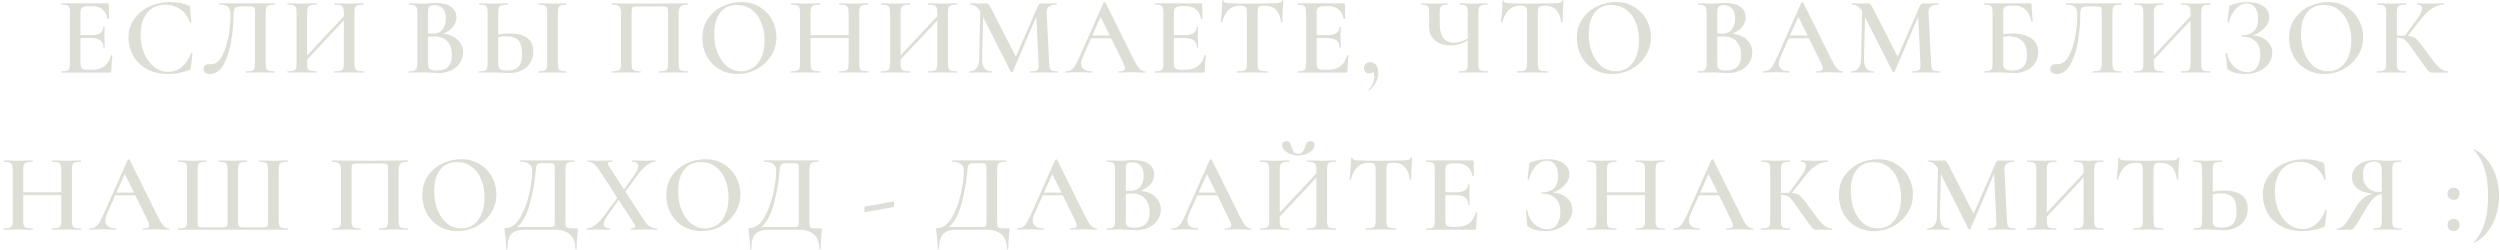<?xml version="1.0" encoding="UTF-8"?> <svg xmlns="http://www.w3.org/2000/svg" width="541" height="54" viewBox="0 0 541 54" fill="none"> <path d="M24.04 11.971C24.04 11.939 24.072 11.923 24.136 11.923C24.184 11.923 24.224 11.939 24.256 11.971C24.304 11.987 24.328 12.003 24.328 12.019C24.168 13.235 24.088 14.347 24.088 15.355C24.088 15.483 24.064 15.579 24.016 15.643C23.968 15.691 23.872 15.715 23.728 15.715H13.312C13.264 15.715 13.24 15.667 13.24 15.571C13.24 15.475 13.264 15.427 13.312 15.427C13.856 15.427 14.248 15.387 14.488 15.307C14.744 15.227 14.912 15.075 14.992 14.851C15.088 14.611 15.136 14.251 15.136 13.771V2.659C15.136 2.179 15.088 1.827 14.992 1.603C14.912 1.379 14.744 1.227 14.488 1.147C14.232 1.051 13.84 1.003 13.312 1.003C13.264 1.003 13.24 0.955 13.24 0.859C13.24 0.763 13.264 0.715 13.312 0.715H23.296C23.456 0.715 23.536 0.787 23.536 0.931L23.584 4.051C23.584 4.083 23.536 4.107 23.44 4.123C23.36 4.139 23.312 4.123 23.296 4.075C22.912 2.251 21.8 1.339 19.96 1.339H19C18.424 1.339 18.016 1.443 17.776 1.651C17.536 1.859 17.416 2.211 17.416 2.707V7.603H19.72C21.48 7.603 22.36 7.011 22.36 5.827C22.36 5.779 22.4 5.755 22.48 5.755C22.576 5.755 22.624 5.779 22.624 5.827L22.6 7.915L22.624 9.043C22.656 9.555 22.672 9.971 22.672 10.291C22.672 10.323 22.624 10.339 22.528 10.339C22.432 10.339 22.384 10.323 22.384 10.291C22.384 8.915 21.488 8.227 19.696 8.227H17.416V13.675C17.416 14.203 17.512 14.571 17.704 14.779C17.912 14.987 18.272 15.091 18.784 15.091H19.96C22.104 15.091 23.464 14.051 24.04 11.971ZM36.685 0.451C37.405 0.451 38.149 0.515 38.917 0.643C39.701 0.771 40.317 0.947 40.765 1.171C40.909 1.219 40.997 1.283 41.029 1.363C41.077 1.427 41.109 1.547 41.125 1.723L41.413 4.843C41.413 4.891 41.373 4.923 41.293 4.939C41.213 4.955 41.165 4.931 41.149 4.867C40.685 3.619 39.981 2.667 39.037 2.011C38.109 1.355 37.013 1.027 35.749 1.027C34.085 1.027 32.781 1.611 31.837 2.779C30.893 3.947 30.421 5.515 30.421 7.483C30.421 8.955 30.677 10.307 31.189 11.539C31.717 12.771 32.437 13.747 33.349 14.467C34.277 15.187 35.309 15.547 36.445 15.547C38.605 15.547 40.245 14.203 41.365 11.515C41.381 11.451 41.429 11.427 41.509 11.443C41.605 11.459 41.653 11.491 41.653 11.539L41.293 14.611C41.261 14.803 41.221 14.931 41.173 14.995C41.141 15.043 41.053 15.099 40.909 15.163C39.517 15.723 38.037 16.003 36.469 16.003C34.517 16.003 32.893 15.619 31.597 14.851C30.301 14.067 29.341 13.075 28.717 11.875C28.109 10.675 27.805 9.427 27.805 8.131C27.805 6.627 28.213 5.291 29.029 4.123C29.861 2.955 30.957 2.051 32.317 1.411C33.677 0.771 35.133 0.451 36.685 0.451ZM45.42 16.003C45.004 16.003 44.668 15.907 44.412 15.715C44.172 15.539 44.052 15.267 44.052 14.899C44.052 14.547 44.156 14.291 44.364 14.131C44.588 13.971 44.868 13.891 45.204 13.891H45.708C46.588 13.891 47.34 13.347 47.964 12.259C48.604 11.155 49.084 9.779 49.404 8.131C49.724 6.467 49.884 4.827 49.884 3.211C49.884 2.411 49.724 1.843 49.404 1.507C49.084 1.171 48.452 1.003 47.508 1.003C47.46 1.003 47.436 0.955 47.436 0.859C47.436 0.763 47.46 0.715 47.508 0.715L59.436 0.715C59.468 0.715 59.484 0.763 59.484 0.859C59.484 0.955 59.468 1.003 59.436 1.003C58.86 1.003 58.436 1.051 58.164 1.147C57.908 1.227 57.732 1.379 57.636 1.603C57.54 1.827 57.492 2.179 57.492 2.659V13.771C57.492 14.251 57.54 14.611 57.636 14.851C57.732 15.075 57.908 15.227 58.164 15.307C58.436 15.387 58.86 15.427 59.436 15.427C59.468 15.427 59.484 15.475 59.484 15.571C59.484 15.667 59.468 15.715 59.436 15.715C58.908 15.715 58.484 15.707 58.164 15.691L56.436 15.667L54.588 15.691C54.268 15.707 53.828 15.715 53.268 15.715C53.22 15.715 53.196 15.667 53.196 15.571C53.196 15.475 53.22 15.427 53.268 15.427C53.844 15.427 54.26 15.387 54.516 15.307C54.772 15.227 54.948 15.075 55.044 14.851C55.14 14.611 55.188 14.251 55.188 13.771V2.875C55.188 2.331 55.164 1.971 55.116 1.795C55.068 1.619 54.956 1.507 54.78 1.459C54.62 1.411 54.276 1.387 53.748 1.387H52.284C51.804 1.387 51.444 1.427 51.204 1.507C50.964 1.587 50.788 1.755 50.676 2.011C50.58 2.267 50.532 2.667 50.532 3.211C50.532 4.891 50.38 6.707 50.076 8.659C49.788 10.611 49.26 12.323 48.492 13.795C47.74 15.267 46.716 16.003 45.42 16.003ZM78.651 15.427C78.699 15.427 78.723 15.475 78.723 15.571C78.723 15.667 78.699 15.715 78.651 15.715C78.107 15.715 77.667 15.707 77.331 15.691L75.579 15.667L73.539 15.691C73.251 15.707 72.867 15.715 72.387 15.715C72.339 15.715 72.315 15.667 72.315 15.571C72.315 15.475 72.339 15.427 72.387 15.427C72.995 15.427 73.435 15.387 73.707 15.307C73.979 15.227 74.163 15.075 74.259 14.851C74.355 14.627 74.403 14.267 74.403 13.771V4.411L66.459 12.907V13.771C66.459 14.251 66.507 14.611 66.603 14.851C66.699 15.075 66.883 15.227 67.155 15.307C67.443 15.387 67.891 15.427 68.499 15.427C68.531 15.427 68.547 15.475 68.547 15.571C68.547 15.667 68.531 15.715 68.499 15.715C67.955 15.715 67.531 15.707 67.227 15.691L65.235 15.667L63.483 15.691C63.179 15.707 62.755 15.715 62.211 15.715C62.179 15.715 62.163 15.667 62.163 15.571C62.163 15.475 62.179 15.427 62.211 15.427C62.787 15.427 63.211 15.387 63.483 15.307C63.755 15.227 63.939 15.075 64.035 14.851C64.131 14.611 64.179 14.251 64.179 13.771V2.659C64.179 2.179 64.131 1.827 64.035 1.603C63.939 1.379 63.755 1.227 63.483 1.147C63.211 1.051 62.795 1.003 62.235 1.003C62.203 1.003 62.187 0.955 62.187 0.859C62.187 0.763 62.203 0.715 62.235 0.715L63.507 0.739C64.243 0.771 64.819 0.787 65.235 0.787C65.795 0.787 66.459 0.771 67.227 0.739L68.499 0.715C68.531 0.715 68.547 0.763 68.547 0.859C68.547 0.955 68.531 1.003 68.499 1.003C67.907 1.003 67.467 1.051 67.179 1.147C66.907 1.243 66.715 1.411 66.603 1.651C66.507 1.875 66.459 2.227 66.459 2.707V11.995L74.403 3.523V2.707C74.403 2.227 74.355 1.875 74.259 1.651C74.163 1.411 73.971 1.243 73.683 1.147C73.411 1.051 72.979 1.003 72.387 1.003C72.339 1.003 72.315 0.955 72.315 0.859C72.315 0.763 72.339 0.715 72.387 0.715L73.539 0.739C74.307 0.771 74.987 0.787 75.579 0.787C76.011 0.787 76.595 0.771 77.331 0.739L78.651 0.715C78.699 0.715 78.723 0.763 78.723 0.859C78.723 0.955 78.699 1.003 78.651 1.003C78.075 1.003 77.651 1.051 77.379 1.147C77.123 1.227 76.947 1.379 76.851 1.603C76.755 1.827 76.707 2.179 76.707 2.659V13.771C76.707 14.251 76.755 14.611 76.851 14.851C76.947 15.075 77.123 15.227 77.379 15.307C77.651 15.387 78.075 15.427 78.651 15.427ZM95.892 7.291C97.204 7.435 98.252 7.875 99.036 8.611C99.82 9.347 100.212 10.259 100.212 11.347C100.212 12.179 99.98 12.939 99.516 13.627C99.068 14.299 98.436 14.835 97.62 15.235C96.82 15.619 95.924 15.811 94.932 15.811C94.468 15.811 93.932 15.787 93.324 15.739C93.116 15.723 92.852 15.707 92.532 15.691C92.212 15.675 91.852 15.667 91.452 15.667L89.724 15.691C89.42 15.707 89.004 15.715 88.476 15.715C88.428 15.715 88.404 15.667 88.404 15.571C88.404 15.475 88.428 15.427 88.476 15.427C88.988 15.427 89.372 15.387 89.628 15.307C89.884 15.211 90.06 15.051 90.156 14.827C90.268 14.603 90.324 14.251 90.324 13.771V2.659C90.324 2.195 90.268 1.851 90.156 1.627C90.06 1.387 89.884 1.227 89.628 1.147C89.388 1.051 89.012 1.003 88.5 1.003C88.468 1.003 88.452 0.955 88.452 0.859C88.452 0.763 88.468 0.715 88.5 0.715L89.748 0.739C90.452 0.771 91.02 0.787 91.452 0.787C91.9 0.787 92.372 0.763 92.868 0.715C93.044 0.699 93.252 0.683 93.492 0.667C93.748 0.651 94.036 0.643 94.356 0.643C95.78 0.643 96.868 0.923 97.62 1.483C98.388 2.027 98.772 2.787 98.772 3.763C98.772 4.515 98.516 5.203 98.004 5.827C97.508 6.451 96.804 6.939 95.892 7.291ZM93.948 1.123C93.436 1.123 93.084 1.227 92.892 1.435C92.716 1.643 92.628 2.067 92.628 2.707V7.267L93.636 7.291C94.58 7.291 95.292 6.987 95.772 6.379C96.252 5.755 96.492 4.955 96.492 3.979C96.492 3.067 96.276 2.363 95.844 1.867C95.412 1.371 94.78 1.123 93.948 1.123ZM94.548 15.259C96.708 15.259 97.788 14.147 97.788 11.923C97.788 10.707 97.468 9.731 96.828 8.995C96.204 8.259 95.284 7.891 94.068 7.891C93.492 7.891 93.012 7.907 92.628 7.939V13.771C92.628 14.139 92.676 14.427 92.772 14.635C92.868 14.843 93.052 15.003 93.324 15.115C93.596 15.211 94.004 15.259 94.548 15.259ZM110.316 7.243C111.948 7.243 113.204 7.571 114.084 8.227C114.964 8.867 115.404 9.851 115.404 11.179C115.404 12.107 115.18 12.923 114.732 13.627C114.3 14.315 113.684 14.851 112.884 15.235C112.1 15.619 111.196 15.811 110.172 15.811C109.772 15.811 109.284 15.787 108.708 15.739C107.364 15.691 106.644 15.667 106.548 15.667L105.012 15.691C104.692 15.707 104.244 15.715 103.668 15.715C103.62 15.715 103.596 15.667 103.596 15.571C103.596 15.475 103.62 15.427 103.668 15.427C104.228 15.411 104.628 15.371 104.868 15.307C105.108 15.227 105.276 15.083 105.372 14.875C105.468 14.651 105.516 14.283 105.516 13.771V2.659C105.516 2.147 105.468 1.787 105.372 1.579C105.292 1.355 105.132 1.211 104.892 1.147C104.652 1.083 104.252 1.035 103.692 1.003C103.66 1.003 103.644 0.955 103.644 0.859C103.644 0.763 103.66 0.715 103.692 0.715L104.868 0.739C105.572 0.771 106.164 0.787 106.644 0.787C107.14 0.787 107.772 0.771 108.54 0.739L109.836 0.715C109.884 0.715 109.908 0.763 109.908 0.859C109.908 0.955 109.884 1.003 109.836 1.003C109.228 1.035 108.788 1.091 108.516 1.171C108.26 1.235 108.076 1.379 107.964 1.603C107.868 1.827 107.82 2.195 107.82 2.707V7.459C108.652 7.315 109.484 7.243 110.316 7.243ZM109.74 15.259C110.908 15.259 111.74 14.971 112.236 14.395C112.732 13.803 112.98 12.883 112.98 11.635C112.98 10.307 112.708 9.347 112.164 8.755C111.62 8.147 110.756 7.843 109.572 7.843C109.14 7.843 108.556 7.899 107.82 8.011V13.771C107.82 14.283 107.94 14.659 108.18 14.899C108.436 15.139 108.956 15.259 109.74 15.259ZM120.732 13.771C120.732 14.267 120.772 14.627 120.852 14.851C120.932 15.075 121.092 15.227 121.332 15.307C121.588 15.387 121.988 15.427 122.532 15.427C122.58 15.427 122.604 15.475 122.604 15.571C122.604 15.667 122.58 15.715 122.532 15.715C122.02 15.715 121.612 15.707 121.308 15.691L119.532 15.667L117.804 15.691C117.5 15.707 117.084 15.715 116.556 15.715C116.508 15.715 116.484 15.667 116.484 15.571C116.484 15.475 116.508 15.427 116.556 15.427C117.1 15.427 117.492 15.387 117.732 15.307C117.988 15.227 118.164 15.075 118.26 14.851C118.356 14.611 118.404 14.251 118.404 13.771V2.659C118.404 2.179 118.356 1.827 118.26 1.603C118.164 1.379 117.988 1.227 117.732 1.147C117.492 1.051 117.1 1.003 116.556 1.003C116.508 1.003 116.484 0.955 116.484 0.859C116.484 0.763 116.508 0.715 116.556 0.715L117.804 0.739C118.508 0.771 119.084 0.787 119.532 0.787C120.028 0.787 120.628 0.771 121.332 0.739L122.532 0.715C122.58 0.715 122.604 0.763 122.604 0.859C122.604 0.955 122.58 1.003 122.532 1.003C122.004 1.003 121.612 1.051 121.356 1.147C121.116 1.243 120.948 1.411 120.852 1.651C120.772 1.875 120.732 2.227 120.732 2.707V13.771ZM148.798 15.427C148.846 15.427 148.87 15.475 148.87 15.571C148.87 15.667 148.846 15.715 148.798 15.715C148.27 15.715 147.854 15.707 147.55 15.691L145.822 15.667L143.926 15.691C143.622 15.707 143.198 15.715 142.654 15.715C142.606 15.715 142.582 15.667 142.582 15.571C142.582 15.475 142.606 15.427 142.654 15.427C143.214 15.427 143.622 15.387 143.878 15.307C144.15 15.227 144.334 15.075 144.43 14.851C144.526 14.611 144.574 14.251 144.574 13.771V2.875C144.574 2.331 144.55 1.971 144.502 1.795C144.454 1.619 144.342 1.507 144.166 1.459C144.006 1.411 143.662 1.387 143.134 1.387H138.214C137.67 1.387 137.302 1.411 137.11 1.459C136.918 1.507 136.798 1.627 136.75 1.819C136.702 1.995 136.678 2.347 136.678 2.875V13.771C136.678 14.251 136.726 14.611 136.822 14.851C136.918 15.075 137.094 15.227 137.35 15.307C137.606 15.387 138.022 15.427 138.598 15.427C138.646 15.427 138.67 15.475 138.67 15.571C138.67 15.667 138.646 15.715 138.598 15.715C138.07 15.715 137.646 15.707 137.326 15.691L135.406 15.667L133.702 15.691C133.398 15.707 132.974 15.715 132.43 15.715C132.398 15.715 132.382 15.667 132.382 15.571C132.382 15.475 132.398 15.427 132.43 15.427C133.006 15.427 133.43 15.387 133.702 15.307C133.974 15.227 134.158 15.075 134.254 14.851C134.35 14.611 134.398 14.251 134.398 13.771V2.947C134.398 2.227 134.27 1.723 134.014 1.435C133.758 1.147 133.238 1.003 132.454 1.003C132.422 1.003 132.406 0.955 132.406 0.859C132.406 0.763 132.422 0.715 132.454 0.715C132.998 0.715 133.526 0.723 134.038 0.739C136.182 0.771 138.406 0.787 140.71 0.787C142.838 0.787 145.27 0.763 148.006 0.715H148.798C148.846 0.715 148.87 0.763 148.87 0.859C148.87 0.955 148.846 1.003 148.798 1.003C148.014 1.003 147.494 1.147 147.238 1.435C146.982 1.723 146.854 2.227 146.854 2.947V13.771C146.854 14.251 146.902 14.611 146.998 14.851C147.094 15.075 147.278 15.227 147.55 15.307C147.822 15.387 148.238 15.427 148.798 15.427ZM159.599 16.003C158.111 16.003 156.783 15.659 155.615 14.971C154.463 14.267 153.567 13.323 152.927 12.139C152.303 10.939 151.991 9.635 151.991 8.227C151.991 6.579 152.407 5.171 153.239 4.003C154.071 2.819 155.135 1.931 156.431 1.339C157.743 0.747 159.079 0.451 160.439 0.451C161.959 0.451 163.295 0.811 164.447 1.531C165.599 2.235 166.479 3.171 167.087 4.339C167.711 5.507 168.023 6.747 168.023 8.059C168.023 9.515 167.639 10.851 166.871 12.067C166.103 13.283 165.071 14.243 163.775 14.947C162.495 15.651 161.103 16.003 159.599 16.003ZM160.415 15.427C161.375 15.427 162.231 15.171 162.983 14.659C163.751 14.131 164.351 13.363 164.783 12.355C165.231 11.347 165.455 10.147 165.455 8.755C165.455 7.283 165.207 5.963 164.711 4.795C164.231 3.627 163.535 2.715 162.623 2.059C161.727 1.403 160.671 1.075 159.455 1.075C157.903 1.075 156.695 1.635 155.831 2.755C154.983 3.859 154.559 5.395 154.559 7.363C154.559 8.883 154.807 10.259 155.303 11.491C155.815 12.723 156.511 13.691 157.391 14.395C158.287 15.083 159.295 15.427 160.415 15.427ZM187.886 15.427C187.934 15.427 187.958 15.475 187.958 15.571C187.958 15.667 187.934 15.715 187.886 15.715C187.342 15.715 186.902 15.707 186.566 15.691L184.814 15.667L182.774 15.691C182.486 15.707 182.102 15.715 181.622 15.715C181.574 15.715 181.55 15.667 181.55 15.571C181.55 15.475 181.574 15.427 181.622 15.427C182.23 15.427 182.67 15.387 182.942 15.307C183.214 15.227 183.398 15.075 183.494 14.851C183.59 14.627 183.638 14.267 183.638 13.771V8.227H175.406V13.771C175.406 14.251 175.454 14.611 175.55 14.851C175.646 15.075 175.83 15.227 176.102 15.307C176.39 15.387 176.838 15.427 177.446 15.427C177.478 15.427 177.494 15.475 177.494 15.571C177.494 15.667 177.478 15.715 177.446 15.715C176.902 15.715 176.478 15.707 176.174 15.691L174.182 15.667L172.43 15.691C172.126 15.707 171.702 15.715 171.158 15.715C171.126 15.715 171.11 15.667 171.11 15.571C171.11 15.475 171.126 15.427 171.158 15.427C171.734 15.427 172.158 15.387 172.43 15.307C172.702 15.227 172.886 15.075 172.982 14.851C173.078 14.611 173.126 14.251 173.126 13.771V2.659C173.126 2.179 173.078 1.827 172.982 1.603C172.886 1.379 172.702 1.227 172.43 1.147C172.158 1.051 171.742 1.003 171.182 1.003C171.15 1.003 171.134 0.955 171.134 0.859C171.134 0.763 171.15 0.715 171.182 0.715L172.454 0.739C173.19 0.771 173.766 0.787 174.182 0.787C174.742 0.787 175.406 0.771 176.174 0.739L177.446 0.715C177.478 0.715 177.494 0.763 177.494 0.859C177.494 0.955 177.478 1.003 177.446 1.003C176.854 1.003 176.414 1.051 176.126 1.147C175.854 1.243 175.662 1.411 175.55 1.651C175.454 1.875 175.406 2.227 175.406 2.707V7.603H183.638V2.707C183.638 2.227 183.59 1.875 183.494 1.651C183.398 1.411 183.206 1.243 182.918 1.147C182.646 1.051 182.214 1.003 181.622 1.003C181.574 1.003 181.55 0.955 181.55 0.859C181.55 0.763 181.574 0.715 181.622 0.715L182.774 0.739C183.542 0.771 184.222 0.787 184.814 0.787C185.246 0.787 185.83 0.771 186.566 0.739L187.886 0.715C187.934 0.715 187.958 0.763 187.958 0.859C187.958 0.955 187.934 1.003 187.886 1.003C187.31 1.003 186.886 1.051 186.614 1.147C186.358 1.227 186.182 1.379 186.086 1.603C185.99 1.827 185.942 2.179 185.942 2.659V13.771C185.942 14.251 185.99 14.611 186.086 14.851C186.182 15.075 186.358 15.227 186.614 15.307C186.886 15.387 187.31 15.427 187.886 15.427ZM207.079 15.427C207.127 15.427 207.151 15.475 207.151 15.571C207.151 15.667 207.127 15.715 207.079 15.715C206.535 15.715 206.095 15.707 205.759 15.691L204.007 15.667L201.967 15.691C201.679 15.707 201.295 15.715 200.815 15.715C200.767 15.715 200.743 15.667 200.743 15.571C200.743 15.475 200.767 15.427 200.815 15.427C201.423 15.427 201.863 15.387 202.135 15.307C202.407 15.227 202.591 15.075 202.687 14.851C202.783 14.627 202.831 14.267 202.831 13.771V4.411L194.887 12.907V13.771C194.887 14.251 194.935 14.611 195.031 14.851C195.127 15.075 195.311 15.227 195.583 15.307C195.871 15.387 196.319 15.427 196.927 15.427C196.959 15.427 196.975 15.475 196.975 15.571C196.975 15.667 196.959 15.715 196.927 15.715C196.383 15.715 195.959 15.707 195.655 15.691L193.663 15.667L191.911 15.691C191.607 15.707 191.183 15.715 190.639 15.715C190.607 15.715 190.591 15.667 190.591 15.571C190.591 15.475 190.607 15.427 190.639 15.427C191.215 15.427 191.639 15.387 191.911 15.307C192.183 15.227 192.367 15.075 192.463 14.851C192.559 14.611 192.607 14.251 192.607 13.771V2.659C192.607 2.179 192.559 1.827 192.463 1.603C192.367 1.379 192.183 1.227 191.911 1.147C191.639 1.051 191.223 1.003 190.663 1.003C190.631 1.003 190.615 0.955 190.615 0.859C190.615 0.763 190.631 0.715 190.663 0.715L191.935 0.739C192.671 0.771 193.247 0.787 193.663 0.787C194.223 0.787 194.887 0.771 195.655 0.739L196.927 0.715C196.959 0.715 196.975 0.763 196.975 0.859C196.975 0.955 196.959 1.003 196.927 1.003C196.335 1.003 195.895 1.051 195.607 1.147C195.335 1.243 195.143 1.411 195.031 1.651C194.935 1.875 194.887 2.227 194.887 2.707V11.995L202.831 3.523V2.707C202.831 2.227 202.783 1.875 202.687 1.651C202.591 1.411 202.399 1.243 202.111 1.147C201.839 1.051 201.407 1.003 200.815 1.003C200.767 1.003 200.743 0.955 200.743 0.859C200.743 0.763 200.767 0.715 200.815 0.715L201.967 0.739C202.735 0.771 203.415 0.787 204.007 0.787C204.439 0.787 205.023 0.771 205.759 0.739L207.079 0.715C207.127 0.715 207.151 0.763 207.151 0.859C207.151 0.955 207.127 1.003 207.079 1.003C206.503 1.003 206.079 1.051 205.807 1.147C205.551 1.227 205.375 1.379 205.279 1.603C205.183 1.827 205.135 2.179 205.135 2.659V13.771C205.135 14.251 205.183 14.611 205.279 14.851C205.375 15.075 205.551 15.227 205.807 15.307C206.079 15.387 206.503 15.427 207.079 15.427ZM228.895 15.427C228.927 15.427 228.943 15.475 228.943 15.571C228.943 15.667 228.927 15.715 228.895 15.715C228.367 15.715 227.943 15.707 227.623 15.691L225.895 15.667L224.215 15.691C223.927 15.707 223.519 15.715 222.991 15.715C222.959 15.715 222.943 15.667 222.943 15.571C222.943 15.475 222.959 15.427 222.991 15.427C223.695 15.427 224.167 15.347 224.407 15.187C224.647 15.027 224.767 14.691 224.767 14.179L224.743 13.771L224.263 3.595L219.151 15.547C219.119 15.611 219.055 15.643 218.959 15.643C218.879 15.643 218.807 15.611 218.743 15.547L212.743 3.691L212.527 12.811C212.511 13.659 212.671 14.307 213.007 14.755C213.359 15.203 213.879 15.427 214.567 15.427C214.615 15.427 214.639 15.475 214.639 15.571C214.639 15.667 214.615 15.715 214.567 15.715C214.135 15.715 213.799 15.707 213.559 15.691L212.239 15.667L210.823 15.691C210.583 15.707 210.247 15.715 209.815 15.715C209.767 15.715 209.743 15.667 209.743 15.571C209.743 15.475 209.767 15.427 209.815 15.427C210.471 15.427 210.975 15.203 211.327 14.755C211.695 14.307 211.887 13.659 211.903 12.811L212.119 2.491C211.831 1.979 211.511 1.603 211.159 1.363C210.823 1.123 210.431 1.003 209.983 1.003C209.935 1.003 209.911 0.955 209.911 0.859C209.911 0.763 209.935 0.715 209.983 0.715L211.015 0.739C211.223 0.755 211.495 0.763 211.831 0.763L212.959 0.739C213.087 0.723 213.247 0.715 213.439 0.715C213.647 0.715 213.815 0.795 213.943 0.955C214.071 1.099 214.271 1.435 214.543 1.963L219.823 12.259L224.599 1.315C224.695 1.091 224.799 0.939 224.911 0.859C225.023 0.763 225.159 0.715 225.319 0.715C225.431 0.715 225.575 0.723 225.751 0.739C225.927 0.755 226.143 0.763 226.399 0.763L227.695 0.739C227.903 0.723 228.215 0.715 228.631 0.715C228.663 0.715 228.679 0.763 228.679 0.859C228.679 0.955 228.663 1.003 228.631 1.003C227.863 1.003 227.303 1.147 226.951 1.435C226.615 1.707 226.463 2.163 226.495 2.803L227.047 13.771C227.079 14.267 227.135 14.627 227.215 14.851C227.311 15.075 227.479 15.227 227.719 15.307C227.959 15.387 228.351 15.427 228.895 15.427ZM247.726 15.427C247.806 15.427 247.846 15.475 247.846 15.571C247.846 15.667 247.806 15.715 247.726 15.715C247.422 15.715 246.934 15.699 246.262 15.667C245.59 15.635 245.102 15.619 244.798 15.619C244.398 15.619 243.926 15.635 243.382 15.667C242.838 15.699 242.414 15.715 242.11 15.715C242.046 15.715 242.014 15.667 242.014 15.571C242.014 15.475 242.046 15.427 242.11 15.427C242.574 15.427 242.91 15.379 243.118 15.283C243.342 15.171 243.454 14.995 243.454 14.755C243.454 14.515 243.318 14.107 243.046 13.531L240.454 8.275H236.11L234.262 12.427C234.054 12.907 233.95 13.339 233.95 13.723C233.95 14.283 234.15 14.707 234.55 14.995C234.95 15.283 235.51 15.427 236.23 15.427C236.31 15.427 236.35 15.475 236.35 15.571C236.35 15.667 236.31 15.715 236.23 15.715C235.942 15.715 235.526 15.699 234.982 15.667C234.374 15.635 233.846 15.619 233.398 15.619C232.966 15.619 232.462 15.635 231.886 15.667C231.374 15.699 230.95 15.715 230.614 15.715C230.534 15.715 230.494 15.667 230.494 15.571C230.494 15.475 230.534 15.427 230.614 15.427C231.062 15.427 231.438 15.339 231.742 15.163C232.046 14.987 232.342 14.675 232.63 14.227C232.918 13.763 233.262 13.083 233.662 12.187L238.822 0.571C238.854 0.523 238.926 0.499 239.038 0.499C239.15 0.499 239.214 0.523 239.23 0.571L245.11 12.427C245.67 13.579 246.134 14.371 246.502 14.803C246.886 15.219 247.294 15.427 247.726 15.427ZM236.374 7.675H240.166L238.174 3.643L236.374 7.675ZM260.66 11.971C260.66 11.939 260.692 11.923 260.756 11.923C260.804 11.923 260.844 11.939 260.876 11.971C260.924 11.987 260.948 12.003 260.948 12.019C260.788 13.235 260.708 14.347 260.708 15.355C260.708 15.483 260.684 15.579 260.636 15.643C260.588 15.691 260.492 15.715 260.348 15.715H249.932C249.884 15.715 249.86 15.667 249.86 15.571C249.86 15.475 249.884 15.427 249.932 15.427C250.476 15.427 250.868 15.387 251.108 15.307C251.364 15.227 251.532 15.075 251.612 14.851C251.708 14.611 251.756 14.251 251.756 13.771V2.659C251.756 2.179 251.708 1.827 251.612 1.603C251.532 1.379 251.364 1.227 251.108 1.147C250.852 1.051 250.46 1.003 249.932 1.003C249.884 1.003 249.86 0.955 249.86 0.859C249.86 0.763 249.884 0.715 249.932 0.715H259.916C260.076 0.715 260.156 0.787 260.156 0.931L260.204 4.051C260.204 4.083 260.156 4.107 260.06 4.123C259.98 4.139 259.932 4.123 259.916 4.075C259.532 2.251 258.42 1.339 256.58 1.339H255.62C255.044 1.339 254.636 1.443 254.396 1.651C254.156 1.859 254.036 2.211 254.036 2.707V7.603H256.34C258.1 7.603 258.98 7.011 258.98 5.827C258.98 5.779 259.02 5.755 259.1 5.755C259.196 5.755 259.244 5.779 259.244 5.827L259.22 7.915L259.244 9.043C259.276 9.555 259.292 9.971 259.292 10.291C259.292 10.323 259.244 10.339 259.148 10.339C259.052 10.339 259.004 10.323 259.004 10.291C259.004 8.915 258.108 8.227 256.316 8.227H254.036V13.675C254.036 14.203 254.132 14.571 254.324 14.779C254.532 14.987 254.892 15.091 255.404 15.091H256.58C258.724 15.091 260.084 14.051 260.66 11.971ZM268.313 1.219C267.337 1.219 266.529 1.523 265.889 2.131C265.265 2.723 264.785 3.627 264.449 4.843C264.449 4.875 264.401 4.891 264.305 4.891C264.225 4.891 264.185 4.867 264.185 4.819C264.249 4.195 264.321 3.395 264.401 2.419C264.481 1.427 264.521 0.683 264.521 0.187C264.521 0.107 264.561 0.067 264.641 0.067C264.737 0.067 264.785 0.107 264.785 0.187C264.785 0.539 265.233 0.715 266.129 0.715C267.505 0.763 269.113 0.787 270.953 0.787C271.897 0.787 272.897 0.771 273.953 0.739L275.585 0.715C276.193 0.715 276.633 0.675 276.905 0.595C277.193 0.515 277.377 0.355 277.457 0.115C277.473 0.051 277.521 0.019 277.601 0.019C277.681 0.019 277.721 0.051 277.721 0.115C277.673 0.611 277.625 1.363 277.577 2.371C277.529 3.379 277.505 4.195 277.505 4.819C277.505 4.867 277.457 4.891 277.361 4.891C277.281 4.891 277.233 4.867 277.217 4.819C277.057 3.587 276.681 2.683 276.089 2.107C275.497 1.515 274.697 1.219 273.689 1.219C273.241 1.219 272.905 1.259 272.681 1.339C272.473 1.419 272.329 1.563 272.249 1.771C272.185 1.963 272.153 2.275 272.153 2.707V13.771C272.153 14.267 272.201 14.627 272.297 14.851C272.393 15.075 272.585 15.227 272.873 15.307C273.161 15.387 273.617 15.427 274.241 15.427C274.289 15.427 274.313 15.475 274.313 15.571C274.313 15.667 274.289 15.715 274.241 15.715C273.681 15.715 273.241 15.707 272.921 15.691L270.953 15.667L269.081 15.691C268.745 15.707 268.281 15.715 267.689 15.715C267.657 15.715 267.641 15.667 267.641 15.571C267.641 15.475 267.657 15.427 267.689 15.427C268.313 15.427 268.769 15.387 269.057 15.307C269.361 15.227 269.561 15.075 269.657 14.851C269.769 14.611 269.825 14.251 269.825 13.771V2.659C269.825 2.243 269.785 1.939 269.705 1.747C269.625 1.555 269.481 1.419 269.273 1.339C269.065 1.259 268.745 1.219 268.313 1.219ZM291.537 11.971C291.537 11.939 291.569 11.923 291.633 11.923C291.681 11.923 291.721 11.939 291.753 11.971C291.801 11.987 291.825 12.003 291.825 12.019C291.665 13.235 291.585 14.347 291.585 15.355C291.585 15.483 291.561 15.579 291.513 15.643C291.465 15.691 291.369 15.715 291.225 15.715L280.809 15.715C280.761 15.715 280.737 15.667 280.737 15.571C280.737 15.475 280.761 15.427 280.809 15.427C281.353 15.427 281.745 15.387 281.985 15.307C282.241 15.227 282.409 15.075 282.489 14.851C282.585 14.611 282.633 14.251 282.633 13.771V2.659C282.633 2.179 282.585 1.827 282.489 1.603C282.409 1.379 282.241 1.227 281.985 1.147C281.729 1.051 281.337 1.003 280.809 1.003C280.761 1.003 280.737 0.955 280.737 0.859C280.737 0.763 280.761 0.715 280.809 0.715H290.793C290.953 0.715 291.033 0.787 291.033 0.931L291.081 4.051C291.081 4.083 291.033 4.107 290.937 4.123C290.857 4.139 290.809 4.123 290.793 4.075C290.409 2.251 289.297 1.339 287.457 1.339H286.497C285.921 1.339 285.513 1.443 285.273 1.651C285.033 1.859 284.913 2.211 284.913 2.707V7.603H287.217C288.977 7.603 289.857 7.011 289.857 5.827C289.857 5.779 289.897 5.755 289.977 5.755C290.073 5.755 290.121 5.779 290.121 5.827L290.097 7.915L290.121 9.043C290.153 9.555 290.169 9.971 290.169 10.291C290.169 10.323 290.121 10.339 290.025 10.339C289.929 10.339 289.881 10.323 289.881 10.291C289.881 8.915 288.985 8.227 287.193 8.227H284.913V13.675C284.913 14.203 285.009 14.571 285.201 14.779C285.409 14.987 285.769 15.091 286.281 15.091H287.457C289.601 15.091 290.961 14.051 291.537 11.971ZM296.55 13.459C297.078 13.459 297.494 13.667 297.798 14.083C298.102 14.483 298.254 15.059 298.254 15.811C298.254 16.515 298.094 17.163 297.774 17.755C297.47 18.347 297.014 18.939 296.406 19.531C296.39 19.547 296.366 19.555 296.334 19.555C296.286 19.555 296.246 19.531 296.214 19.483C296.182 19.435 296.182 19.395 296.214 19.363C296.998 18.563 297.39 17.619 297.39 16.531C297.39 16.083 297.31 15.755 297.15 15.547C297.006 15.787 296.726 15.907 296.31 15.907C295.958 15.907 295.678 15.803 295.47 15.595C295.262 15.371 295.158 15.075 295.158 14.707C295.158 14.307 295.278 14.003 295.518 13.795C295.774 13.571 296.118 13.459 296.55 13.459ZM321.895 15.427C321.927 15.427 321.943 15.475 321.943 15.571C321.943 15.667 321.927 15.715 321.895 15.715C321.367 15.715 320.943 15.707 320.623 15.691L318.895 15.667L317.023 15.691C316.703 15.707 316.271 15.715 315.727 15.715C315.679 15.715 315.655 15.667 315.655 15.571C315.655 15.475 315.679 15.427 315.727 15.427C316.303 15.427 316.719 15.387 316.975 15.307C317.231 15.227 317.399 15.075 317.479 14.851C317.575 14.627 317.623 14.267 317.623 13.771V8.707C316.471 9.443 315.223 9.811 313.879 9.811C312.503 9.811 311.391 9.459 310.543 8.755C309.695 8.051 309.271 7.107 309.271 5.923V2.659C309.271 2.179 309.223 1.827 309.127 1.603C309.047 1.379 308.887 1.227 308.647 1.147C308.407 1.051 308.039 1.003 307.543 1.003C307.495 1.003 307.471 0.955 307.471 0.859C307.471 0.763 307.495 0.715 307.543 0.715C307.831 0.715 308.063 0.723 308.239 0.739C308.751 0.771 309.431 0.787 310.279 0.787C310.983 0.787 311.671 0.771 312.343 0.739C312.567 0.723 312.855 0.715 313.207 0.715C313.239 0.715 313.255 0.763 313.255 0.859C313.255 0.955 313.239 1.003 313.207 1.003C312.727 1.003 312.367 1.051 312.127 1.147C311.903 1.243 311.751 1.411 311.671 1.651C311.591 1.875 311.551 2.227 311.551 2.707V5.083C311.551 6.443 311.807 7.475 312.319 8.179C312.831 8.883 313.583 9.235 314.575 9.235C315.599 9.235 316.615 8.931 317.623 8.323V2.707C317.623 2.227 317.583 1.875 317.503 1.651C317.423 1.411 317.271 1.243 317.047 1.147C316.823 1.051 316.471 1.003 315.991 1.003C315.959 1.003 315.943 0.955 315.943 0.859C315.943 0.763 315.959 0.715 315.991 0.715L317.191 0.739C317.895 0.771 318.463 0.787 318.895 0.787C319.343 0.787 319.919 0.771 320.623 0.739L321.895 0.715C321.927 0.715 321.943 0.763 321.943 0.859C321.943 0.955 321.927 1.003 321.895 1.003C321.319 1.003 320.895 1.051 320.623 1.147C320.351 1.227 320.167 1.379 320.071 1.603C319.975 1.827 319.927 2.179 319.927 2.659V13.771C319.927 14.251 319.975 14.611 320.071 14.851C320.167 15.075 320.351 15.227 320.623 15.307C320.895 15.387 321.319 15.427 321.895 15.427ZM328.946 1.219C327.97 1.219 327.162 1.523 326.522 2.131C325.898 2.723 325.418 3.627 325.082 4.843C325.082 4.875 325.034 4.891 324.938 4.891C324.858 4.891 324.818 4.867 324.818 4.819C324.882 4.195 324.954 3.395 325.034 2.419C325.114 1.427 325.154 0.683 325.154 0.187C325.154 0.107 325.194 0.067 325.274 0.067C325.37 0.067 325.418 0.107 325.418 0.187C325.418 0.539 325.866 0.715 326.762 0.715C328.138 0.763 329.746 0.787 331.586 0.787C332.53 0.787 333.53 0.771 334.586 0.739L336.218 0.715C336.826 0.715 337.266 0.675 337.538 0.595C337.826 0.515 338.01 0.355 338.09 0.115C338.106 0.051 338.154 0.019 338.234 0.019C338.314 0.019 338.354 0.051 338.354 0.115C338.306 0.611 338.258 1.363 338.21 2.371C338.162 3.379 338.138 4.195 338.138 4.819C338.138 4.867 338.09 4.891 337.994 4.891C337.914 4.891 337.866 4.867 337.85 4.819C337.69 3.587 337.314 2.683 336.722 2.107C336.13 1.515 335.33 1.219 334.322 1.219C333.874 1.219 333.538 1.259 333.314 1.339C333.106 1.419 332.962 1.563 332.882 1.771C332.818 1.963 332.786 2.275 332.786 2.707V13.771C332.786 14.267 332.834 14.627 332.93 14.851C333.026 15.075 333.218 15.227 333.506 15.307C333.794 15.387 334.25 15.427 334.874 15.427C334.922 15.427 334.946 15.475 334.946 15.571C334.946 15.667 334.922 15.715 334.874 15.715C334.314 15.715 333.874 15.707 333.554 15.691L331.586 15.667L329.714 15.691C329.378 15.707 328.914 15.715 328.322 15.715C328.29 15.715 328.274 15.667 328.274 15.571C328.274 15.475 328.29 15.427 328.322 15.427C328.946 15.427 329.402 15.387 329.69 15.307C329.994 15.227 330.194 15.075 330.29 14.851C330.402 14.611 330.458 14.251 330.458 13.771V2.659C330.458 2.243 330.418 1.939 330.338 1.747C330.258 1.555 330.114 1.419 329.906 1.339C329.698 1.259 329.378 1.219 328.946 1.219ZM348.843 16.003C347.355 16.003 346.027 15.659 344.859 14.971C343.707 14.267 342.811 13.323 342.171 12.139C341.547 10.939 341.235 9.635 341.235 8.227C341.235 6.579 341.651 5.171 342.483 4.003C343.315 2.819 344.379 1.931 345.675 1.339C346.987 0.747 348.323 0.451 349.683 0.451C351.203 0.451 352.539 0.811 353.691 1.531C354.843 2.235 355.723 3.171 356.331 4.339C356.955 5.507 357.267 6.747 357.267 8.059C357.267 9.515 356.883 10.851 356.115 12.067C355.347 13.283 354.315 14.243 353.019 14.947C351.739 15.651 350.347 16.003 348.843 16.003ZM349.659 15.427C350.619 15.427 351.475 15.171 352.227 14.659C352.995 14.131 353.595 13.363 354.027 12.355C354.475 11.347 354.699 10.147 354.699 8.755C354.699 7.283 354.451 5.963 353.955 4.795C353.475 3.627 352.779 2.715 351.867 2.059C350.971 1.403 349.915 1.075 348.699 1.075C347.147 1.075 345.939 1.635 345.075 2.755C344.227 3.859 343.803 5.395 343.803 7.363C343.803 8.883 344.051 10.259 344.547 11.491C345.059 12.723 345.755 13.691 346.635 14.395C347.531 15.083 348.539 15.427 349.659 15.427ZM374.883 7.291C376.195 7.435 377.243 7.875 378.027 8.611C378.811 9.347 379.203 10.259 379.203 11.347C379.203 12.179 378.971 12.939 378.507 13.627C378.059 14.299 377.427 14.835 376.611 15.235C375.811 15.619 374.915 15.811 373.923 15.811C373.459 15.811 372.923 15.787 372.315 15.739C372.107 15.723 371.843 15.707 371.523 15.691C371.203 15.675 370.843 15.667 370.443 15.667L368.715 15.691C368.411 15.707 367.995 15.715 367.467 15.715C367.419 15.715 367.395 15.667 367.395 15.571C367.395 15.475 367.419 15.427 367.467 15.427C367.979 15.427 368.363 15.387 368.619 15.307C368.875 15.211 369.051 15.051 369.147 14.827C369.259 14.603 369.315 14.251 369.315 13.771V2.659C369.315 2.195 369.259 1.851 369.147 1.627C369.051 1.387 368.875 1.227 368.619 1.147C368.379 1.051 368.003 1.003 367.491 1.003C367.459 1.003 367.443 0.955 367.443 0.859C367.443 0.763 367.459 0.715 367.491 0.715L368.739 0.739C369.443 0.771 370.011 0.787 370.443 0.787C370.891 0.787 371.363 0.763 371.859 0.715C372.035 0.699 372.243 0.683 372.483 0.667C372.739 0.651 373.027 0.643 373.347 0.643C374.771 0.643 375.859 0.923 376.611 1.483C377.379 2.027 377.763 2.787 377.763 3.763C377.763 4.515 377.507 5.203 376.995 5.827C376.499 6.451 375.795 6.939 374.883 7.291ZM372.939 1.123C372.427 1.123 372.075 1.227 371.883 1.435C371.707 1.643 371.619 2.067 371.619 2.707V7.267L372.627 7.291C373.571 7.291 374.283 6.987 374.763 6.379C375.243 5.755 375.483 4.955 375.483 3.979C375.483 3.067 375.267 2.363 374.835 1.867C374.403 1.371 373.771 1.123 372.939 1.123ZM373.539 15.259C375.699 15.259 376.779 14.147 376.779 11.923C376.779 10.707 376.459 9.731 375.819 8.995C375.195 8.259 374.275 7.891 373.059 7.891C372.483 7.891 372.003 7.907 371.619 7.939V13.771C371.619 14.139 371.667 14.427 371.763 14.635C371.859 14.843 372.043 15.003 372.315 15.115C372.587 15.211 372.995 15.259 373.539 15.259ZM398.715 15.427C398.795 15.427 398.835 15.475 398.835 15.571C398.835 15.667 398.795 15.715 398.715 15.715C398.411 15.715 397.923 15.699 397.251 15.667C396.579 15.635 396.091 15.619 395.787 15.619C395.387 15.619 394.915 15.635 394.371 15.667C393.827 15.699 393.403 15.715 393.099 15.715C393.035 15.715 393.003 15.667 393.003 15.571C393.003 15.475 393.035 15.427 393.099 15.427C393.563 15.427 393.899 15.379 394.107 15.283C394.331 15.171 394.443 14.995 394.443 14.755C394.443 14.515 394.307 14.107 394.035 13.531L391.443 8.275H387.099L385.251 12.427C385.043 12.907 384.939 13.339 384.939 13.723C384.939 14.283 385.139 14.707 385.539 14.995C385.939 15.283 386.499 15.427 387.219 15.427C387.299 15.427 387.339 15.475 387.339 15.571C387.339 15.667 387.299 15.715 387.219 15.715C386.931 15.715 386.515 15.699 385.971 15.667C385.363 15.635 384.835 15.619 384.387 15.619C383.955 15.619 383.451 15.635 382.875 15.667C382.363 15.699 381.939 15.715 381.603 15.715C381.523 15.715 381.483 15.667 381.483 15.571C381.483 15.475 381.523 15.427 381.603 15.427C382.051 15.427 382.427 15.339 382.731 15.163C383.035 14.987 383.331 14.675 383.619 14.227C383.907 13.763 384.251 13.083 384.651 12.187L389.811 0.571C389.843 0.523 389.915 0.499 390.027 0.499C390.139 0.499 390.203 0.523 390.219 0.571L396.099 12.427C396.659 13.579 397.123 14.371 397.491 14.803C397.875 15.219 398.283 15.427 398.715 15.427ZM387.363 7.675H391.155L389.163 3.643L387.363 7.675ZM419.737 15.427C419.769 15.427 419.785 15.475 419.785 15.571C419.785 15.667 419.769 15.715 419.737 15.715C419.209 15.715 418.785 15.707 418.465 15.691L416.737 15.667L415.057 15.691C414.769 15.707 414.361 15.715 413.833 15.715C413.801 15.715 413.785 15.667 413.785 15.571C413.785 15.475 413.801 15.427 413.833 15.427C414.537 15.427 415.009 15.347 415.249 15.187C415.489 15.027 415.609 14.691 415.609 14.179L415.585 13.771L415.105 3.595L409.993 15.547C409.961 15.611 409.897 15.643 409.801 15.643C409.721 15.643 409.649 15.611 409.585 15.547L403.585 3.691L403.369 12.811C403.353 13.659 403.513 14.307 403.849 14.755C404.201 15.203 404.721 15.427 405.409 15.427C405.457 15.427 405.481 15.475 405.481 15.571C405.481 15.667 405.457 15.715 405.409 15.715C404.977 15.715 404.641 15.707 404.401 15.691L403.081 15.667L401.665 15.691C401.425 15.707 401.089 15.715 400.657 15.715C400.609 15.715 400.585 15.667 400.585 15.571C400.585 15.475 400.609 15.427 400.657 15.427C401.313 15.427 401.817 15.203 402.169 14.755C402.537 14.307 402.729 13.659 402.745 12.811L402.961 2.491C402.673 1.979 402.353 1.603 402.001 1.363C401.665 1.123 401.273 1.003 400.825 1.003C400.777 1.003 400.753 0.955 400.753 0.859C400.753 0.763 400.777 0.715 400.825 0.715L401.857 0.739C402.065 0.755 402.337 0.763 402.673 0.763L403.801 0.739C403.929 0.723 404.089 0.715 404.281 0.715C404.489 0.715 404.657 0.795 404.785 0.955C404.913 1.099 405.113 1.435 405.385 1.963L410.665 12.259L415.441 1.315C415.537 1.091 415.641 0.939 415.753 0.859C415.865 0.763 416.001 0.715 416.161 0.715C416.273 0.715 416.417 0.723 416.593 0.739C416.769 0.755 416.985 0.763 417.241 0.763L418.537 0.739C418.745 0.723 419.057 0.715 419.473 0.715C419.505 0.715 419.521 0.763 419.521 0.859C419.521 0.955 419.505 1.003 419.473 1.003C418.705 1.003 418.145 1.147 417.793 1.435C417.457 1.707 417.305 2.163 417.337 2.803L417.889 13.771C417.921 14.267 417.977 14.627 418.057 14.851C418.153 15.075 418.321 15.227 418.561 15.307C418.801 15.387 419.193 15.427 419.737 15.427ZM435.409 7.243C437.089 7.243 438.449 7.579 439.489 8.251C440.545 8.923 441.073 9.939 441.073 11.299C441.073 12.163 440.849 12.939 440.401 13.627C439.953 14.315 439.329 14.851 438.529 15.235C437.745 15.619 436.849 15.811 435.841 15.811C435.425 15.811 434.913 15.787 434.305 15.739C434.081 15.723 433.793 15.707 433.441 15.691C433.105 15.675 432.729 15.667 432.313 15.667L430.585 15.691C430.281 15.707 429.865 15.715 429.337 15.715C429.289 15.715 429.265 15.667 429.265 15.571C429.265 15.475 429.289 15.427 429.337 15.427C429.881 15.427 430.273 15.387 430.513 15.307C430.769 15.227 430.945 15.075 431.041 14.851C431.137 14.611 431.185 14.251 431.185 13.771V2.659C431.185 2.179 431.137 1.827 431.041 1.603C430.961 1.379 430.793 1.227 430.537 1.147C430.281 1.051 429.889 1.003 429.361 1.003C429.329 1.003 429.313 0.955 429.313 0.859C429.313 0.763 429.329 0.715 429.361 0.715H439.225C439.401 0.715 439.513 0.747 439.561 0.811C439.609 0.859 439.633 0.995 439.633 1.219L439.873 4.651C439.873 4.699 439.825 4.731 439.729 4.747C439.649 4.747 439.601 4.723 439.585 4.675C439.377 3.555 438.969 2.707 438.361 2.131C437.769 1.539 437.025 1.243 436.129 1.243H435.001C434.393 1.243 433.985 1.347 433.777 1.555C433.585 1.763 433.489 2.179 433.489 2.803V7.387C434.129 7.291 434.769 7.243 435.409 7.243ZM435.385 15.259C436.521 15.259 437.345 14.979 437.857 14.419C438.385 13.859 438.649 13.019 438.649 11.899C438.649 10.507 438.297 9.483 437.593 8.827C436.905 8.171 435.929 7.843 434.665 7.843C434.425 7.843 434.033 7.875 433.489 7.939V13.771C433.489 14.283 433.609 14.659 433.849 14.899C434.105 15.139 434.617 15.259 435.385 15.259ZM445.057 16.003C444.641 16.003 444.305 15.907 444.049 15.715C443.809 15.539 443.689 15.267 443.689 14.899C443.689 14.547 443.793 14.291 444.001 14.131C444.225 13.971 444.505 13.891 444.841 13.891H445.345C446.225 13.891 446.977 13.347 447.601 12.259C448.241 11.155 448.721 9.779 449.041 8.131C449.361 6.467 449.521 4.827 449.521 3.211C449.521 2.411 449.361 1.843 449.041 1.507C448.721 1.171 448.089 1.003 447.145 1.003C447.097 1.003 447.073 0.955 447.073 0.859C447.073 0.763 447.097 0.715 447.145 0.715H459.073C459.105 0.715 459.121 0.763 459.121 0.859C459.121 0.955 459.105 1.003 459.073 1.003C458.497 1.003 458.073 1.051 457.801 1.147C457.545 1.227 457.369 1.379 457.273 1.603C457.177 1.827 457.129 2.179 457.129 2.659V13.771C457.129 14.251 457.177 14.611 457.273 14.851C457.369 15.075 457.545 15.227 457.801 15.307C458.073 15.387 458.497 15.427 459.073 15.427C459.105 15.427 459.121 15.475 459.121 15.571C459.121 15.667 459.105 15.715 459.073 15.715C458.545 15.715 458.121 15.707 457.801 15.691L456.073 15.667L454.225 15.691C453.905 15.707 453.465 15.715 452.905 15.715C452.857 15.715 452.833 15.667 452.833 15.571C452.833 15.475 452.857 15.427 452.905 15.427C453.481 15.427 453.897 15.387 454.153 15.307C454.409 15.227 454.585 15.075 454.681 14.851C454.777 14.611 454.825 14.251 454.825 13.771V2.875C454.825 2.331 454.801 1.971 454.753 1.795C454.705 1.619 454.593 1.507 454.417 1.459C454.257 1.411 453.913 1.387 453.385 1.387H451.921C451.441 1.387 451.081 1.427 450.841 1.507C450.601 1.587 450.425 1.755 450.313 2.011C450.217 2.267 450.169 2.667 450.169 3.211C450.169 4.891 450.017 6.707 449.713 8.659C449.425 10.611 448.897 12.323 448.129 13.795C447.377 15.267 446.353 16.003 445.057 16.003ZM478.288 15.427C478.336 15.427 478.36 15.475 478.36 15.571C478.36 15.667 478.336 15.715 478.288 15.715C477.744 15.715 477.304 15.707 476.968 15.691L475.216 15.667L473.176 15.691C472.888 15.707 472.504 15.715 472.024 15.715C471.976 15.715 471.952 15.667 471.952 15.571C471.952 15.475 471.976 15.427 472.024 15.427C472.632 15.427 473.072 15.387 473.344 15.307C473.616 15.227 473.8 15.075 473.896 14.851C473.992 14.627 474.04 14.267 474.04 13.771V4.411L466.096 12.907V13.771C466.096 14.251 466.144 14.611 466.24 14.851C466.336 15.075 466.52 15.227 466.792 15.307C467.08 15.387 467.528 15.427 468.136 15.427C468.168 15.427 468.184 15.475 468.184 15.571C468.184 15.667 468.168 15.715 468.136 15.715C467.592 15.715 467.168 15.707 466.864 15.691L464.872 15.667L463.12 15.691C462.816 15.707 462.392 15.715 461.848 15.715C461.816 15.715 461.8 15.667 461.8 15.571C461.8 15.475 461.816 15.427 461.848 15.427C462.424 15.427 462.848 15.387 463.12 15.307C463.392 15.227 463.576 15.075 463.672 14.851C463.768 14.611 463.816 14.251 463.816 13.771V2.659C463.816 2.179 463.768 1.827 463.672 1.603C463.576 1.379 463.392 1.227 463.12 1.147C462.848 1.051 462.432 1.003 461.872 1.003C461.84 1.003 461.824 0.955 461.824 0.859C461.824 0.763 461.84 0.715 461.872 0.715L463.144 0.739C463.88 0.771 464.456 0.787 464.872 0.787C465.432 0.787 466.096 0.771 466.864 0.739L468.136 0.715C468.168 0.715 468.184 0.763 468.184 0.859C468.184 0.955 468.168 1.003 468.136 1.003C467.544 1.003 467.104 1.051 466.816 1.147C466.544 1.243 466.352 1.411 466.24 1.651C466.144 1.875 466.096 2.227 466.096 2.707V11.995L474.04 3.523V2.707C474.04 2.227 473.992 1.875 473.896 1.651C473.8 1.411 473.608 1.243 473.32 1.147C473.048 1.051 472.616 1.003 472.024 1.003C471.976 1.003 471.952 0.955 471.952 0.859C471.952 0.763 471.976 0.715 472.024 0.715L473.176 0.739C473.944 0.771 474.624 0.787 475.216 0.787C475.648 0.787 476.232 0.771 476.968 0.739L478.288 0.715C478.336 0.715 478.36 0.763 478.36 0.859C478.36 0.955 478.336 1.003 478.288 1.003C477.712 1.003 477.288 1.051 477.016 1.147C476.76 1.227 476.584 1.379 476.488 1.603C476.392 1.827 476.344 2.179 476.344 2.659V13.771C476.344 14.251 476.392 14.611 476.488 14.851C476.584 15.075 476.76 15.227 477.016 15.307C477.288 15.387 477.712 15.427 478.288 15.427ZM487.48 7.651C488.744 7.747 489.768 8.139 490.552 8.827C491.336 9.499 491.728 10.371 491.728 11.443C491.728 12.307 491.464 13.091 490.936 13.795C490.408 14.483 489.688 15.027 488.776 15.427C487.88 15.811 486.888 16.003 485.8 16.003C485.096 16.003 484.416 15.923 483.76 15.763C483.12 15.603 482.624 15.379 482.272 15.091C482.128 15.011 482.04 14.947 482.008 14.899C481.976 14.835 481.952 14.715 481.936 14.539L481.648 11.491C481.648 11.459 481.688 11.435 481.768 11.419C481.864 11.403 481.92 11.419 481.936 11.467C482.08 12.299 482.368 13.035 482.8 13.675C483.248 14.299 483.784 14.779 484.408 15.115C485.032 15.451 485.68 15.619 486.352 15.619C487.264 15.619 487.952 15.259 488.416 14.539C488.896 13.803 489.136 12.907 489.136 11.851C489.136 10.555 488.784 9.579 488.08 8.923C487.392 8.251 486.4 7.915 485.104 7.915C485.04 7.915 485.008 7.867 485.008 7.771C485.008 7.675 485.04 7.627 485.104 7.627C486.288 7.627 487.176 7.323 487.768 6.715C488.36 6.107 488.656 5.259 488.656 4.171C488.656 3.083 488.44 2.243 488.008 1.651C487.576 1.059 486.968 0.763 486.184 0.763C485.352 0.763 484.576 1.139 483.856 1.891C483.136 2.643 482.616 3.635 482.296 4.867C482.296 4.899 482.264 4.915 482.2 4.915C482.168 4.915 482.128 4.907 482.08 4.891C482.048 4.859 482.032 4.835 482.032 4.819L482.368 1.651C482.4 1.459 482.432 1.331 482.464 1.267C482.496 1.203 482.584 1.147 482.728 1.099C483.96 0.667 485.208 0.451 486.472 0.451C487.48 0.451 488.328 0.603 489.016 0.907C489.704 1.195 490.216 1.587 490.552 2.083C490.904 2.563 491.08 3.099 491.08 3.691C491.08 4.587 490.712 5.403 489.976 6.139C489.256 6.875 488.424 7.379 487.48 7.651ZM502.968 16.003C501.48 16.003 500.152 15.659 498.984 14.971C497.832 14.267 496.936 13.323 496.296 12.139C495.672 10.939 495.36 9.635 495.36 8.227C495.36 6.579 495.776 5.171 496.608 4.003C497.44 2.819 498.504 1.931 499.8 1.339C501.112 0.747 502.448 0.451 503.808 0.451C505.328 0.451 506.664 0.811 507.816 1.531C508.968 2.235 509.848 3.171 510.456 4.339C511.08 5.507 511.392 6.747 511.392 8.059C511.392 9.515 511.008 10.851 510.24 12.067C509.472 13.283 508.44 14.243 507.144 14.947C505.864 15.651 504.472 16.003 502.968 16.003ZM503.784 15.427C504.744 15.427 505.6 15.171 506.352 14.659C507.12 14.131 507.72 13.363 508.152 12.355C508.6 11.347 508.824 10.147 508.824 8.755C508.824 7.283 508.576 5.963 508.08 4.795C507.6 3.627 506.904 2.715 505.992 2.059C505.096 1.403 504.04 1.075 502.824 1.075C501.272 1.075 500.064 1.635 499.2 2.755C498.352 3.859 497.928 5.395 497.928 7.363C497.928 8.883 498.176 10.259 498.672 11.491C499.184 12.723 499.88 13.691 500.76 14.395C501.656 15.083 502.664 15.427 503.784 15.427ZM529.767 15.427C529.799 15.427 529.815 15.475 529.815 15.571C529.815 15.667 529.799 15.715 529.767 15.715H526.287C526.063 15.715 525.863 15.651 525.687 15.523C525.527 15.395 525.247 15.067 524.847 14.539C524.447 14.011 523.767 13.059 522.807 11.683L522.375 11.059C521.735 10.147 521.263 9.515 520.959 9.163C520.671 8.795 520.367 8.539 520.047 8.395C519.727 8.235 519.303 8.155 518.775 8.155H518.679V13.771C518.679 14.251 518.727 14.611 518.823 14.851C518.919 15.075 519.095 15.227 519.351 15.307C519.607 15.387 520.023 15.427 520.599 15.427C520.647 15.427 520.671 15.475 520.671 15.571C520.671 15.667 520.647 15.715 520.599 15.715C520.055 15.715 519.623 15.707 519.303 15.691L517.407 15.667L515.679 15.691C515.375 15.707 514.959 15.715 514.431 15.715C514.383 15.715 514.359 15.667 514.359 15.571C514.359 15.475 514.383 15.427 514.431 15.427C515.007 15.427 515.423 15.387 515.679 15.307C515.951 15.227 516.135 15.075 516.231 14.851C516.327 14.611 516.375 14.251 516.375 13.771V2.659C516.375 2.179 516.327 1.827 516.231 1.603C516.135 1.379 515.951 1.227 515.679 1.147C515.423 1.051 515.015 1.003 514.455 1.003C514.407 1.003 514.383 0.955 514.383 0.859C514.383 0.763 514.407 0.715 514.455 0.715L515.703 0.739C516.407 0.771 516.975 0.787 517.407 0.787C517.919 0.787 518.559 0.771 519.327 0.739L520.599 0.715C520.647 0.715 520.671 0.763 520.671 0.859C520.671 0.955 520.647 1.003 520.599 1.003C520.039 1.003 519.623 1.051 519.351 1.147C519.095 1.243 518.919 1.411 518.823 1.651C518.727 1.875 518.679 2.227 518.679 2.707V7.747C519.111 7.731 519.647 7.723 520.287 7.723H520.455L523.095 4.075C523.767 3.147 524.103 2.411 524.103 1.867C524.103 1.291 523.751 1.003 523.047 1.003C523.015 1.003 522.999 0.955 522.999 0.859C522.999 0.763 523.015 0.715 523.047 0.715L524.127 0.739C524.799 0.771 525.407 0.787 525.951 0.787C526.543 0.787 527.159 0.771 527.799 0.739L528.783 0.715C528.831 0.715 528.855 0.763 528.855 0.859C528.855 0.955 528.831 1.003 528.783 1.003C528.031 1.003 527.255 1.243 526.455 1.723C525.655 2.203 524.927 2.859 524.271 3.691L521.055 7.747C521.599 7.795 522.055 7.923 522.423 8.131C522.791 8.339 523.151 8.659 523.503 9.091C523.871 9.507 524.407 10.211 525.111 11.203C525.943 12.355 526.559 13.187 526.959 13.699C527.375 14.211 527.807 14.627 528.255 14.947C528.719 15.251 529.223 15.411 529.767 15.427ZM17.502 49.427C17.55 49.427 17.574 49.475 17.574 49.571C17.574 49.667 17.55 49.715 17.502 49.715C16.958 49.715 16.518 49.707 16.182 49.691L14.43 49.667L12.39 49.691C12.102 49.707 11.718 49.715 11.238 49.715C11.19 49.715 11.166 49.667 11.166 49.571C11.166 49.475 11.19 49.427 11.238 49.427C11.846 49.427 12.286 49.387 12.558 49.307C12.83 49.227 13.014 49.075 13.11 48.851C13.206 48.627 13.254 48.267 13.254 47.771V42.227H5.022V47.771C5.022 48.251 5.07 48.611 5.166 48.851C5.262 49.075 5.446 49.227 5.718 49.307C6.006 49.387 6.454 49.427 7.062 49.427C7.094 49.427 7.11 49.475 7.11 49.571C7.11 49.667 7.094 49.715 7.062 49.715C6.518 49.715 6.094 49.707 5.79 49.691L3.798 49.667L2.046 49.691C1.742 49.707 1.318 49.715 0.774 49.715C0.742 49.715 0.726 49.667 0.726 49.571C0.726 49.475 0.742 49.427 0.774 49.427C1.35 49.427 1.774 49.387 2.046 49.307C2.318 49.227 2.502 49.075 2.598 48.851C2.694 48.611 2.742 48.251 2.742 47.771V36.659C2.742 36.179 2.694 35.827 2.598 35.603C2.502 35.379 2.318 35.227 2.046 35.147C1.774 35.051 1.358 35.003 0.798 35.003C0.766 35.003 0.75 34.955 0.75 34.859C0.75 34.763 0.766 34.715 0.798 34.715L2.07 34.739C2.806 34.771 3.382 34.787 3.798 34.787C4.358 34.787 5.022 34.771 5.79 34.739L7.062 34.715C7.094 34.715 7.11 34.763 7.11 34.859C7.11 34.955 7.094 35.003 7.062 35.003C6.47 35.003 6.03 35.051 5.742 35.147C5.47 35.243 5.278 35.411 5.166 35.651C5.07 35.875 5.022 36.227 5.022 36.707V41.603H13.254V36.707C13.254 36.227 13.206 35.875 13.11 35.651C13.014 35.411 12.822 35.243 12.534 35.147C12.262 35.051 11.83 35.003 11.238 35.003C11.19 35.003 11.166 34.955 11.166 34.859C11.166 34.763 11.19 34.715 11.238 34.715L12.39 34.739C13.158 34.771 13.838 34.787 14.43 34.787C14.862 34.787 15.446 34.771 16.182 34.739L17.502 34.715C17.55 34.715 17.574 34.763 17.574 34.859C17.574 34.955 17.55 35.003 17.502 35.003C16.926 35.003 16.502 35.051 16.23 35.147C15.974 35.227 15.798 35.379 15.702 35.603C15.606 35.827 15.558 36.179 15.558 36.659V47.771C15.558 48.251 15.606 48.611 15.702 48.851C15.798 49.075 15.974 49.227 16.23 49.307C16.502 49.387 16.926 49.427 17.502 49.427ZM36.551 49.427C36.632 49.427 36.672 49.475 36.672 49.571C36.672 49.667 36.632 49.715 36.551 49.715C36.248 49.715 35.76 49.699 35.087 49.667C34.416 49.635 33.928 49.619 33.623 49.619C33.224 49.619 32.752 49.635 32.208 49.667C31.663 49.699 31.239 49.715 30.936 49.715C30.872 49.715 30.84 49.667 30.84 49.571C30.84 49.475 30.872 49.427 30.936 49.427C31.399 49.427 31.735 49.379 31.944 49.283C32.167 49.171 32.279 48.995 32.279 48.755C32.279 48.515 32.144 48.107 31.872 47.531L29.279 42.275H24.936L23.087 46.427C22.88 46.907 22.776 47.339 22.776 47.723C22.776 48.283 22.976 48.707 23.375 48.995C23.776 49.283 24.335 49.427 25.055 49.427C25.136 49.427 25.175 49.475 25.175 49.571C25.175 49.667 25.136 49.715 25.055 49.715C24.767 49.715 24.352 49.699 23.808 49.667C23.2 49.635 22.672 49.619 22.224 49.619C21.791 49.619 21.288 49.635 20.712 49.667C20.2 49.699 19.776 49.715 19.439 49.715C19.36 49.715 19.32 49.667 19.32 49.571C19.32 49.475 19.36 49.427 19.439 49.427C19.887 49.427 20.264 49.339 20.567 49.163C20.872 48.987 21.168 48.675 21.456 48.227C21.744 47.763 22.087 47.083 22.488 46.187L27.648 34.571C27.68 34.523 27.752 34.499 27.863 34.499C27.976 34.499 28.04 34.523 28.055 34.571L33.935 46.427C34.495 47.579 34.959 48.371 35.328 48.803C35.712 49.219 36.12 49.427 36.551 49.427ZM25.2 41.675H28.991L27 37.643L25.2 41.675ZM38.518 49.715C38.486 49.715 38.47 49.667 38.47 49.571C38.47 49.475 38.486 49.427 38.518 49.427C39.094 49.427 39.518 49.387 39.79 49.307C40.062 49.227 40.246 49.075 40.342 48.851C40.438 48.611 40.486 48.251 40.486 47.771V36.659C40.486 36.179 40.438 35.827 40.342 35.603C40.246 35.379 40.062 35.227 39.79 35.147C39.518 35.051 39.094 35.003 38.518 35.003C38.486 35.003 38.47 34.955 38.47 34.859C38.47 34.763 38.486 34.715 38.518 34.715L39.79 34.739C40.494 34.771 41.062 34.787 41.494 34.787C41.974 34.787 42.598 34.771 43.366 34.739L44.614 34.715C44.662 34.715 44.686 34.763 44.686 34.859C44.686 34.955 44.662 35.003 44.614 35.003C44.07 35.003 43.67 35.051 43.414 35.147C43.158 35.227 42.982 35.379 42.886 35.603C42.806 35.827 42.766 36.179 42.766 36.659V47.723C42.766 48.267 42.79 48.627 42.838 48.803C42.886 48.979 42.99 49.091 43.15 49.139C43.326 49.187 43.67 49.211 44.182 49.211H47.686C48.214 49.211 48.574 49.187 48.766 49.139C48.974 49.075 49.102 48.955 49.15 48.779C49.214 48.587 49.246 48.235 49.246 47.723V36.659C49.246 36.179 49.198 35.827 49.102 35.603C49.006 35.379 48.83 35.227 48.574 35.147C48.318 35.051 47.918 35.003 47.374 35.003C47.326 35.003 47.302 34.955 47.302 34.859C47.302 34.763 47.326 34.715 47.374 34.715C48.91 34.763 49.918 34.787 50.398 34.787C50.83 34.787 51.398 34.771 52.102 34.739L53.422 34.715C53.454 34.715 53.47 34.763 53.47 34.859C53.47 34.955 53.454 35.003 53.422 35.003C52.862 35.003 52.454 35.051 52.198 35.147C51.942 35.227 51.766 35.379 51.67 35.603C51.574 35.827 51.526 36.179 51.526 36.659V47.747C51.526 48.243 51.558 48.587 51.622 48.779C51.702 48.971 51.83 49.091 52.006 49.139C52.198 49.187 52.55 49.211 53.062 49.211H56.47C57.03 49.211 57.398 49.187 57.574 49.139C57.766 49.091 57.886 48.979 57.934 48.803C57.982 48.627 58.006 48.267 58.006 47.723V36.659C58.006 36.179 57.958 35.827 57.862 35.603C57.782 35.379 57.614 35.227 57.358 35.147C57.102 35.051 56.702 35.003 56.158 35.003C56.11 35.003 56.086 34.955 56.086 34.859C56.086 34.763 56.11 34.715 56.158 34.715L57.43 34.739C58.166 34.771 58.782 34.787 59.278 34.787C59.726 34.787 60.302 34.771 61.006 34.739L62.254 34.715C62.302 34.715 62.326 34.763 62.326 34.859C62.326 34.955 62.302 35.003 62.254 35.003C61.678 35.003 61.254 35.051 60.982 35.147C60.726 35.227 60.55 35.379 60.454 35.603C60.358 35.827 60.31 36.179 60.31 36.659V47.771C60.31 48.251 60.358 48.603 60.454 48.827C60.566 49.051 60.75 49.211 61.006 49.307C61.278 49.387 61.694 49.427 62.254 49.427C62.302 49.427 62.326 49.475 62.326 49.571C62.326 49.667 62.302 49.715 62.254 49.715H38.518ZM88.2 49.427C88.248 49.427 88.272 49.475 88.272 49.571C88.272 49.667 88.248 49.715 88.2 49.715C87.672 49.715 87.256 49.707 86.952 49.691L85.224 49.667L83.328 49.691C83.024 49.707 82.6 49.715 82.056 49.715C82.008 49.715 81.984 49.667 81.984 49.571C81.984 49.475 82.008 49.427 82.056 49.427C82.616 49.427 83.024 49.387 83.28 49.307C83.552 49.227 83.736 49.075 83.832 48.851C83.928 48.611 83.976 48.251 83.976 47.771V36.875C83.976 36.331 83.952 35.971 83.904 35.795C83.856 35.619 83.744 35.507 83.568 35.459C83.408 35.411 83.064 35.387 82.536 35.387H77.616C77.072 35.387 76.704 35.411 76.512 35.459C76.32 35.507 76.2 35.627 76.152 35.819C76.104 35.995 76.08 36.347 76.08 36.875V47.771C76.08 48.251 76.128 48.611 76.224 48.851C76.32 49.075 76.496 49.227 76.752 49.307C77.008 49.387 77.424 49.427 78 49.427C78.048 49.427 78.072 49.475 78.072 49.571C78.072 49.667 78.048 49.715 78 49.715C77.472 49.715 77.048 49.707 76.728 49.691L74.808 49.667L73.104 49.691C72.8 49.707 72.376 49.715 71.832 49.715C71.8 49.715 71.784 49.667 71.784 49.571C71.784 49.475 71.8 49.427 71.832 49.427C72.408 49.427 72.832 49.387 73.104 49.307C73.376 49.227 73.56 49.075 73.656 48.851C73.752 48.611 73.8 48.251 73.8 47.771V36.947C73.8 36.227 73.672 35.723 73.416 35.435C73.16 35.147 72.64 35.003 71.856 35.003C71.824 35.003 71.808 34.955 71.808 34.859C71.808 34.763 71.824 34.715 71.856 34.715C72.4 34.715 72.928 34.723 73.44 34.739C75.584 34.771 77.808 34.787 80.112 34.787C82.24 34.787 84.672 34.763 87.408 34.715H88.2C88.248 34.715 88.272 34.763 88.272 34.859C88.272 34.955 88.248 35.003 88.2 35.003C87.416 35.003 86.896 35.147 86.64 35.435C86.384 35.723 86.256 36.227 86.256 36.947V47.771C86.256 48.251 86.304 48.611 86.4 48.851C86.496 49.075 86.68 49.227 86.952 49.307C87.224 49.387 87.64 49.427 88.2 49.427ZM99.001 50.003C97.513 50.003 96.185 49.659 95.017 48.971C93.865 48.267 92.969 47.323 92.329 46.139C91.705 44.939 91.393 43.635 91.393 42.227C91.393 40.579 91.809 39.171 92.641 38.003C93.473 36.819 94.537 35.931 95.833 35.339C97.145 34.747 98.481 34.451 99.841 34.451C101.361 34.451 102.697 34.811 103.849 35.531C105.001 36.235 105.881 37.171 106.489 38.339C107.113 39.507 107.425 40.747 107.425 42.059C107.425 43.515 107.041 44.851 106.273 46.067C105.505 47.283 104.473 48.243 103.177 48.947C101.897 49.651 100.505 50.003 99.001 50.003ZM99.817 49.427C100.777 49.427 101.633 49.171 102.385 48.659C103.153 48.131 103.753 47.363 104.185 46.355C104.633 45.347 104.857 44.147 104.857 42.755C104.857 41.283 104.609 39.963 104.113 38.795C103.633 37.627 102.937 36.715 102.025 36.059C101.129 35.403 100.073 35.075 98.857 35.075C97.305 35.075 96.097 35.635 95.233 36.755C94.385 37.859 93.961 39.395 93.961 41.363C93.961 42.883 94.209 44.259 94.705 45.491C95.217 46.723 95.913 47.691 96.793 48.395C97.689 49.083 98.697 49.427 99.817 49.427ZM124.768 49.427C124.912 49.427 124.992 49.443 125.008 49.475C125.04 49.491 125.056 49.571 125.056 49.715C125.056 49.939 125.032 50.219 124.984 50.555C124.856 51.659 124.792 52.755 124.792 53.843C124.792 53.923 124.744 53.963 124.648 53.963C124.552 53.963 124.504 53.923 124.504 53.843C124.504 52.499 124.128 51.475 123.376 50.771C122.64 50.067 121.536 49.715 120.064 49.715H113.536C112.224 49.715 111.272 50.027 110.68 50.651C110.088 51.275 109.792 52.339 109.792 53.843C109.792 53.923 109.744 53.963 109.648 53.963C109.552 53.963 109.504 53.923 109.504 53.843C109.504 52.483 109.416 51.331 109.24 50.387C109.192 50.051 109.168 49.795 109.168 49.619C109.168 49.475 109.176 49.395 109.192 49.379C109.224 49.347 109.304 49.331 109.432 49.331C110.632 49.331 111.664 48.603 112.528 47.147C113.408 45.675 114.064 43.955 114.496 41.987C114.944 40.003 115.168 38.315 115.168 36.923C115.168 35.643 114.32 35.003 112.624 35.003C112.576 35.003 112.552 34.955 112.552 34.859C112.552 34.763 112.576 34.715 112.624 34.715H124.312C124.36 34.715 124.384 34.763 124.384 34.859C124.384 34.955 124.36 35.003 124.312 35.003C123.736 35.003 123.312 35.051 123.04 35.147C122.784 35.227 122.608 35.379 122.512 35.603C122.416 35.827 122.368 36.179 122.368 36.659V47.771C122.368 48.395 122.4 48.803 122.464 48.995C122.528 49.187 122.704 49.307 122.992 49.355C123.28 49.403 123.872 49.427 124.768 49.427ZM120.064 36.707C120.064 36.195 120.04 35.859 119.992 35.699C119.944 35.523 119.832 35.419 119.656 35.387C119.496 35.339 119.16 35.315 118.648 35.315H117.328C116.896 35.315 116.592 35.363 116.416 35.459C116.24 35.555 116.12 35.723 116.056 35.963C115.992 36.203 115.936 36.643 115.888 37.283L115.84 37.763C115.648 39.811 115.24 41.979 114.616 44.267C113.992 46.555 113.088 48.171 111.904 49.115H118.528C119.12 49.115 119.496 49.099 119.656 49.067C119.832 49.035 119.944 48.939 119.992 48.779C120.04 48.603 120.064 48.251 120.064 47.723V36.707ZM142.173 49.427C142.221 49.427 142.245 49.475 142.245 49.571C142.245 49.667 142.221 49.715 142.173 49.715C141.725 49.715 141.381 49.707 141.141 49.691L139.725 49.667L137.781 49.691C137.493 49.707 137.085 49.715 136.557 49.715C136.509 49.715 136.485 49.667 136.485 49.571C136.485 49.475 136.509 49.427 136.557 49.427C137.181 49.427 137.493 49.291 137.493 49.019C137.493 48.875 137.421 48.699 137.277 48.491L133.869 43.259L131.469 46.667C130.925 47.451 130.653 48.067 130.653 48.515C130.653 48.803 130.765 49.027 130.989 49.187C131.213 49.347 131.541 49.427 131.973 49.427C132.005 49.427 132.021 49.475 132.021 49.571C132.021 49.667 132.005 49.715 131.973 49.715C131.461 49.715 131.069 49.707 130.797 49.691L129.069 49.667L127.965 49.691C127.773 49.707 127.453 49.715 127.005 49.715C126.957 49.715 126.933 49.667 126.933 49.571C126.933 49.475 126.957 49.427 127.005 49.427C127.517 49.427 128.101 49.195 128.757 48.731C129.429 48.251 130.117 47.523 130.821 46.547L133.581 42.803L129.717 36.875C129.285 36.203 128.869 35.723 128.469 35.435C128.069 35.147 127.629 35.003 127.149 35.003C127.101 35.003 127.077 34.955 127.077 34.859C127.077 34.763 127.101 34.715 127.149 34.715L128.133 34.739C128.581 34.771 128.909 34.787 129.117 34.787C129.661 34.787 130.349 34.771 131.181 34.739L132.501 34.715C132.533 34.715 132.549 34.763 132.549 34.859C132.549 34.955 132.533 35.003 132.501 35.003C132.181 35.003 131.941 35.035 131.781 35.099C131.621 35.147 131.541 35.251 131.541 35.411C131.541 35.539 131.613 35.723 131.757 35.963L135.045 41.003L137.277 37.835C137.837 37.035 138.117 36.395 138.117 35.915C138.117 35.307 137.685 35.003 136.821 35.003C136.789 35.003 136.773 34.955 136.773 34.859C136.773 34.763 136.789 34.715 136.821 34.715L137.997 34.739C138.637 34.771 139.213 34.787 139.725 34.787C140.045 34.787 140.413 34.771 140.829 34.739L141.789 34.715C141.837 34.715 141.861 34.763 141.861 34.859C141.861 34.955 141.837 35.003 141.789 35.003C141.261 35.003 140.661 35.251 139.989 35.747C139.317 36.227 138.629 36.963 137.925 37.955L135.333 41.459L139.413 47.723C139.813 48.331 140.229 48.771 140.661 49.043C141.093 49.299 141.597 49.427 142.173 49.427ZM151.797 50.003C150.309 50.003 148.981 49.659 147.813 48.971C146.661 48.267 145.765 47.323 145.125 46.139C144.501 44.939 144.189 43.635 144.189 42.227C144.189 40.579 144.605 39.171 145.437 38.003C146.269 36.819 147.333 35.931 148.629 35.339C149.941 34.747 151.277 34.451 152.637 34.451C154.157 34.451 155.493 34.811 156.645 35.531C157.797 36.235 158.677 37.171 159.285 38.339C159.909 39.507 160.221 40.747 160.221 42.059C160.221 43.515 159.837 44.851 159.069 46.067C158.301 47.283 157.269 48.243 155.973 48.947C154.693 49.651 153.301 50.003 151.797 50.003ZM152.613 49.427C153.573 49.427 154.429 49.171 155.181 48.659C155.949 48.131 156.549 47.363 156.981 46.355C157.429 45.347 157.653 44.147 157.653 42.755C157.653 41.283 157.405 39.963 156.909 38.795C156.429 37.627 155.733 36.715 154.821 36.059C153.925 35.403 152.869 35.075 151.653 35.075C150.101 35.075 148.893 35.635 148.029 36.755C147.181 37.859 146.757 39.395 146.757 41.363C146.757 42.883 147.005 44.259 147.501 45.491C148.013 46.723 148.709 47.691 149.589 48.395C150.485 49.083 151.493 49.427 152.613 49.427ZM177.564 49.427C177.708 49.427 177.788 49.443 177.804 49.475C177.836 49.491 177.852 49.571 177.852 49.715C177.852 49.939 177.828 50.219 177.78 50.555C177.652 51.659 177.588 52.755 177.588 53.843C177.588 53.923 177.54 53.963 177.444 53.963C177.348 53.963 177.3 53.923 177.3 53.843C177.3 52.499 176.924 51.475 176.172 50.771C175.436 50.067 174.332 49.715 172.86 49.715H166.332C165.02 49.715 164.068 50.027 163.476 50.651C162.884 51.275 162.588 52.339 162.588 53.843C162.588 53.923 162.54 53.963 162.444 53.963C162.348 53.963 162.3 53.923 162.3 53.843C162.3 52.483 162.212 51.331 162.036 50.387C161.988 50.051 161.964 49.795 161.964 49.619C161.964 49.475 161.972 49.395 161.988 49.379C162.02 49.347 162.1 49.331 162.228 49.331C163.428 49.331 164.46 48.603 165.324 47.147C166.204 45.675 166.86 43.955 167.292 41.987C167.74 40.003 167.964 38.315 167.964 36.923C167.964 35.643 167.116 35.003 165.42 35.003C165.372 35.003 165.348 34.955 165.348 34.859C165.348 34.763 165.372 34.715 165.42 34.715H177.108C177.156 34.715 177.18 34.763 177.18 34.859C177.18 34.955 177.156 35.003 177.108 35.003C176.532 35.003 176.108 35.051 175.836 35.147C175.58 35.227 175.404 35.379 175.308 35.603C175.212 35.827 175.164 36.179 175.164 36.659V47.771C175.164 48.395 175.196 48.803 175.26 48.995C175.324 49.187 175.5 49.307 175.788 49.355C176.076 49.403 176.668 49.427 177.564 49.427ZM172.86 36.707C172.86 36.195 172.836 35.859 172.788 35.699C172.74 35.523 172.628 35.419 172.452 35.387C172.292 35.339 171.956 35.315 171.444 35.315H170.124C169.692 35.315 169.388 35.363 169.212 35.459C169.036 35.555 168.916 35.723 168.852 35.963C168.788 36.203 168.732 36.643 168.684 37.283L168.636 37.763C168.444 39.811 168.036 41.979 167.412 44.267C166.788 46.555 165.884 48.171 164.7 49.115H171.324C171.916 49.115 172.292 49.099 172.452 49.067C172.628 49.035 172.74 48.939 172.788 48.779C172.836 48.603 172.86 48.251 172.86 47.723V36.707ZM187.177 45.923C187.145 45.939 187.113 45.875 187.081 45.731C187.065 45.571 187.057 45.411 187.057 45.251C187.057 44.899 187.081 44.723 187.129 44.723L193.393 43.595C193.425 43.579 193.449 43.635 193.465 43.763C193.497 43.891 193.513 44.027 193.513 44.171C193.513 44.315 193.497 44.451 193.465 44.579C193.449 44.707 193.425 44.779 193.393 44.795L187.177 45.923ZM218.176 49.427C218.32 49.427 218.4 49.443 218.416 49.475C218.448 49.491 218.464 49.571 218.464 49.715C218.464 49.939 218.44 50.219 218.392 50.555C218.264 51.659 218.2 52.755 218.2 53.843C218.2 53.923 218.152 53.963 218.056 53.963C217.96 53.963 217.912 53.923 217.912 53.843C217.912 52.499 217.536 51.475 216.784 50.771C216.048 50.067 214.944 49.715 213.472 49.715H206.944C205.632 49.715 204.68 50.027 204.088 50.651C203.496 51.275 203.2 52.339 203.2 53.843C203.2 53.923 203.152 53.963 203.056 53.963C202.96 53.963 202.912 53.923 202.912 53.843C202.912 52.483 202.824 51.331 202.648 50.387C202.6 50.051 202.576 49.795 202.576 49.619C202.576 49.475 202.584 49.395 202.6 49.379C202.632 49.347 202.712 49.331 202.84 49.331C204.04 49.331 205.072 48.603 205.936 47.147C206.816 45.675 207.472 43.955 207.904 41.987C208.352 40.003 208.576 38.315 208.576 36.923C208.576 35.643 207.728 35.003 206.032 35.003C205.984 35.003 205.96 34.955 205.96 34.859C205.96 34.763 205.984 34.715 206.032 34.715H217.72C217.768 34.715 217.792 34.763 217.792 34.859C217.792 34.955 217.768 35.003 217.72 35.003C217.144 35.003 216.72 35.051 216.448 35.147C216.192 35.227 216.016 35.379 215.92 35.603C215.824 35.827 215.776 36.179 215.776 36.659V47.771C215.776 48.395 215.808 48.803 215.872 48.995C215.936 49.187 216.112 49.307 216.4 49.355C216.688 49.403 217.28 49.427 218.176 49.427ZM213.472 36.707C213.472 36.195 213.448 35.859 213.4 35.699C213.352 35.523 213.24 35.419 213.064 35.387C212.904 35.339 212.568 35.315 212.056 35.315H210.736C210.304 35.315 210 35.363 209.824 35.459C209.648 35.555 209.528 35.723 209.464 35.963C209.4 36.203 209.344 36.643 209.296 37.283L209.248 37.763C209.056 39.811 208.648 41.979 208.024 44.267C207.4 46.555 206.496 48.171 205.312 49.115H211.936C212.528 49.115 212.904 49.099 213.064 49.067C213.24 49.035 213.352 48.939 213.4 48.779C213.448 48.603 213.472 48.251 213.472 47.723V36.707ZM237.261 49.427C237.341 49.427 237.381 49.475 237.381 49.571C237.381 49.667 237.341 49.715 237.261 49.715C236.957 49.715 236.469 49.699 235.797 49.667C235.125 49.635 234.637 49.619 234.333 49.619C233.933 49.619 233.461 49.635 232.917 49.667C232.373 49.699 231.949 49.715 231.645 49.715C231.581 49.715 231.549 49.667 231.549 49.571C231.549 49.475 231.581 49.427 231.645 49.427C232.109 49.427 232.445 49.379 232.653 49.283C232.877 49.171 232.989 48.995 232.989 48.755C232.989 48.515 232.853 48.107 232.581 47.531L229.989 42.275H225.645L223.797 46.427C223.589 46.907 223.485 47.339 223.485 47.723C223.485 48.283 223.685 48.707 224.085 48.995C224.485 49.283 225.045 49.427 225.765 49.427C225.845 49.427 225.885 49.475 225.885 49.571C225.885 49.667 225.845 49.715 225.765 49.715C225.477 49.715 225.061 49.699 224.517 49.667C223.909 49.635 223.381 49.619 222.933 49.619C222.501 49.619 221.997 49.635 221.421 49.667C220.909 49.699 220.485 49.715 220.149 49.715C220.069 49.715 220.029 49.667 220.029 49.571C220.029 49.475 220.069 49.427 220.149 49.427C220.597 49.427 220.973 49.339 221.277 49.163C221.581 48.987 221.877 48.675 222.165 48.227C222.453 47.763 222.797 47.083 223.197 46.187L228.357 34.571C228.389 34.523 228.461 34.499 228.573 34.499C228.685 34.499 228.749 34.523 228.765 34.571L234.645 46.427C235.205 47.579 235.669 48.371 236.037 48.803C236.421 49.219 236.829 49.427 237.261 49.427ZM225.909 41.675H229.701L227.709 37.643L225.909 41.675ZM246.883 41.291C248.195 41.435 249.243 41.875 250.027 42.611C250.811 43.347 251.203 44.259 251.203 45.347C251.203 46.179 250.971 46.939 250.507 47.627C250.059 48.299 249.427 48.835 248.611 49.235C247.811 49.619 246.915 49.811 245.923 49.811C245.459 49.811 244.923 49.787 244.315 49.739C244.107 49.723 243.843 49.707 243.523 49.691C243.203 49.675 242.843 49.667 242.443 49.667L240.715 49.691C240.411 49.707 239.995 49.715 239.467 49.715C239.419 49.715 239.395 49.667 239.395 49.571C239.395 49.475 239.419 49.427 239.467 49.427C239.979 49.427 240.363 49.387 240.619 49.307C240.875 49.211 241.051 49.051 241.147 48.827C241.259 48.603 241.315 48.251 241.315 47.771V36.659C241.315 36.195 241.259 35.851 241.147 35.627C241.051 35.387 240.875 35.227 240.619 35.147C240.379 35.051 240.003 35.003 239.491 35.003C239.459 35.003 239.443 34.955 239.443 34.859C239.443 34.763 239.459 34.715 239.491 34.715L240.739 34.739C241.443 34.771 242.011 34.787 242.443 34.787C242.891 34.787 243.363 34.763 243.859 34.715C244.035 34.699 244.243 34.683 244.483 34.667C244.739 34.651 245.027 34.643 245.347 34.643C246.771 34.643 247.859 34.923 248.611 35.483C249.379 36.027 249.763 36.787 249.763 37.763C249.763 38.515 249.507 39.203 248.995 39.827C248.499 40.451 247.795 40.939 246.883 41.291ZM244.939 35.123C244.427 35.123 244.075 35.227 243.883 35.435C243.707 35.643 243.619 36.067 243.619 36.707V41.267L244.627 41.291C245.571 41.291 246.283 40.987 246.763 40.379C247.243 39.755 247.483 38.955 247.483 37.979C247.483 37.067 247.267 36.363 246.835 35.867C246.403 35.371 245.771 35.123 244.939 35.123ZM245.539 49.259C247.699 49.259 248.779 48.147 248.779 45.923C248.779 44.707 248.459 43.731 247.819 42.995C247.195 42.259 246.275 41.891 245.059 41.891C244.483 41.891 244.003 41.907 243.619 41.939V47.771C243.619 48.139 243.667 48.427 243.763 48.635C243.859 48.843 244.043 49.003 244.315 49.115C244.587 49.211 244.995 49.259 245.539 49.259ZM270.716 49.427C270.796 49.427 270.836 49.475 270.836 49.571C270.836 49.667 270.796 49.715 270.716 49.715C270.412 49.715 269.924 49.699 269.252 49.667C268.58 49.635 268.092 49.619 267.788 49.619C267.388 49.619 266.916 49.635 266.372 49.667C265.828 49.699 265.404 49.715 265.1 49.715C265.036 49.715 265.004 49.667 265.004 49.571C265.004 49.475 265.036 49.427 265.1 49.427C265.564 49.427 265.9 49.379 266.108 49.283C266.332 49.171 266.444 48.995 266.444 48.755C266.444 48.515 266.308 48.107 266.036 47.531L263.444 42.275H259.1L257.252 46.427C257.044 46.907 256.94 47.339 256.94 47.723C256.94 48.283 257.14 48.707 257.54 48.995C257.94 49.283 258.5 49.427 259.22 49.427C259.3 49.427 259.34 49.475 259.34 49.571C259.34 49.667 259.3 49.715 259.22 49.715C258.932 49.715 258.516 49.699 257.972 49.667C257.364 49.635 256.836 49.619 256.388 49.619C255.956 49.619 255.452 49.635 254.876 49.667C254.364 49.699 253.94 49.715 253.604 49.715C253.524 49.715 253.484 49.667 253.484 49.571C253.484 49.475 253.524 49.427 253.604 49.427C254.052 49.427 254.428 49.339 254.732 49.163C255.036 48.987 255.332 48.675 255.62 48.227C255.908 47.763 256.252 47.083 256.652 46.187L261.812 34.571C261.844 34.523 261.916 34.499 262.028 34.499C262.14 34.499 262.204 34.523 262.22 34.571L268.1 46.427C268.66 47.579 269.124 48.371 269.492 48.803C269.876 49.219 270.284 49.427 270.716 49.427ZM259.364 41.675H263.156L261.164 37.643L259.364 41.675ZM289.122 49.427C289.17 49.427 289.194 49.475 289.194 49.571C289.194 49.667 289.17 49.715 289.122 49.715C288.578 49.715 288.138 49.707 287.802 49.691L286.05 49.667L284.01 49.691C283.722 49.707 283.338 49.715 282.858 49.715C282.81 49.715 282.786 49.667 282.786 49.571C282.786 49.475 282.81 49.427 282.858 49.427C283.466 49.427 283.906 49.387 284.178 49.307C284.45 49.227 284.634 49.075 284.73 48.851C284.826 48.627 284.874 48.267 284.874 47.771V38.411L276.93 46.907V47.771C276.93 48.251 276.978 48.611 277.074 48.851C277.17 49.075 277.354 49.227 277.626 49.307C277.914 49.387 278.362 49.427 278.97 49.427C279.002 49.427 279.018 49.475 279.018 49.571C279.018 49.667 279.002 49.715 278.97 49.715C278.426 49.715 278.002 49.707 277.698 49.691L275.706 49.667L273.954 49.691C273.65 49.707 273.226 49.715 272.682 49.715C272.65 49.715 272.634 49.667 272.634 49.571C272.634 49.475 272.65 49.427 272.682 49.427C273.258 49.427 273.682 49.387 273.954 49.307C274.226 49.227 274.41 49.075 274.506 48.851C274.602 48.611 274.65 48.251 274.65 47.771V36.659C274.65 36.179 274.602 35.827 274.506 35.603C274.41 35.379 274.226 35.227 273.954 35.147C273.682 35.051 273.266 35.003 272.706 35.003C272.674 35.003 272.658 34.955 272.658 34.859C272.658 34.763 272.674 34.715 272.706 34.715L273.978 34.739C274.714 34.771 275.29 34.787 275.706 34.787C276.266 34.787 276.93 34.771 277.698 34.739L278.97 34.715C279.002 34.715 279.018 34.763 279.018 34.859C279.018 34.955 279.002 35.003 278.97 35.003C278.378 35.003 277.938 35.051 277.65 35.147C277.378 35.243 277.186 35.411 277.074 35.651C276.978 35.875 276.93 36.227 276.93 36.707V45.995L284.874 37.523V36.707C284.874 36.227 284.826 35.875 284.73 35.651C284.634 35.411 284.442 35.243 284.154 35.147C283.882 35.051 283.45 35.003 282.858 35.003C282.81 35.003 282.786 34.955 282.786 34.859C282.786 34.763 282.81 34.715 282.858 34.715L284.01 34.739C284.778 34.771 285.458 34.787 286.05 34.787C286.482 34.787 287.066 34.771 287.802 34.739L289.122 34.715C289.17 34.715 289.194 34.763 289.194 34.859C289.194 34.955 289.17 35.003 289.122 35.003C288.546 35.003 288.122 35.051 287.85 35.147C287.594 35.227 287.418 35.379 287.322 35.603C287.226 35.827 287.178 36.179 287.178 36.659V47.771C287.178 48.251 287.226 48.611 287.322 48.851C287.418 49.075 287.594 49.227 287.85 49.307C288.122 49.387 288.546 49.427 289.122 49.427ZM280.914 33.275C281.33 33.275 281.65 33.147 281.874 32.891C282.098 32.619 282.274 32.259 282.402 31.811C282.546 31.379 282.69 31.059 282.834 30.851C282.978 30.643 283.21 30.539 283.53 30.539C283.818 30.539 284.042 30.619 284.202 30.779C284.362 30.939 284.442 31.155 284.442 31.427C284.442 31.811 284.274 32.179 283.938 32.531C283.618 32.867 283.186 33.139 282.642 33.347C282.098 33.539 281.53 33.635 280.938 33.635C280.346 33.635 279.778 33.531 279.234 33.323C278.706 33.115 278.274 32.843 277.938 32.507C277.618 32.171 277.458 31.811 277.458 31.427C277.458 31.155 277.538 30.939 277.698 30.779C277.874 30.619 278.106 30.539 278.394 30.539C278.73 30.539 278.97 30.651 279.114 30.875C279.258 31.083 279.386 31.403 279.498 31.835C279.642 32.283 279.81 32.635 280.002 32.891C280.21 33.147 280.514 33.275 280.914 33.275ZM296.178 35.219C295.202 35.219 294.394 35.523 293.754 36.131C293.13 36.723 292.65 37.627 292.314 38.843C292.314 38.875 292.266 38.891 292.17 38.891C292.09 38.891 292.05 38.867 292.05 38.819C292.114 38.195 292.186 37.395 292.266 36.419C292.346 35.427 292.386 34.683 292.386 34.187C292.386 34.107 292.426 34.067 292.506 34.067C292.602 34.067 292.65 34.107 292.65 34.187C292.65 34.539 293.098 34.715 293.994 34.715C295.37 34.763 296.978 34.787 298.818 34.787C299.762 34.787 300.762 34.771 301.818 34.739L303.45 34.715C304.058 34.715 304.498 34.675 304.77 34.595C305.058 34.515 305.242 34.355 305.322 34.115C305.338 34.051 305.386 34.019 305.466 34.019C305.546 34.019 305.586 34.051 305.586 34.115C305.538 34.611 305.49 35.363 305.442 36.371C305.394 37.379 305.37 38.195 305.37 38.819C305.37 38.867 305.322 38.891 305.226 38.891C305.146 38.891 305.098 38.867 305.082 38.819C304.922 37.587 304.546 36.683 303.954 36.107C303.362 35.515 302.562 35.219 301.554 35.219C301.106 35.219 300.77 35.259 300.546 35.339C300.338 35.419 300.194 35.563 300.114 35.771C300.05 35.963 300.018 36.275 300.018 36.707V47.771C300.018 48.267 300.066 48.627 300.162 48.851C300.258 49.075 300.45 49.227 300.738 49.307C301.026 49.387 301.482 49.427 302.106 49.427C302.154 49.427 302.178 49.475 302.178 49.571C302.178 49.667 302.154 49.715 302.106 49.715C301.546 49.715 301.106 49.707 300.786 49.691L298.818 49.667L296.946 49.691C296.61 49.707 296.146 49.715 295.554 49.715C295.522 49.715 295.506 49.667 295.506 49.571C295.506 49.475 295.522 49.427 295.554 49.427C296.178 49.427 296.634 49.387 296.922 49.307C297.226 49.227 297.426 49.075 297.522 48.851C297.634 48.611 297.69 48.251 297.69 47.771V36.659C297.69 36.243 297.65 35.939 297.57 35.747C297.49 35.555 297.346 35.419 297.138 35.339C296.93 35.259 296.61 35.219 296.178 35.219ZM319.402 45.971C319.402 45.939 319.434 45.923 319.498 45.923C319.546 45.923 319.586 45.939 319.618 45.971C319.666 45.987 319.69 46.003 319.69 46.019C319.53 47.235 319.45 48.347 319.45 49.355C319.45 49.483 319.426 49.579 319.378 49.643C319.33 49.691 319.234 49.715 319.09 49.715H308.674C308.626 49.715 308.602 49.667 308.602 49.571C308.602 49.475 308.626 49.427 308.674 49.427C309.218 49.427 309.61 49.387 309.85 49.307C310.106 49.227 310.274 49.075 310.354 48.851C310.45 48.611 310.498 48.251 310.498 47.771V36.659C310.498 36.179 310.45 35.827 310.354 35.603C310.274 35.379 310.106 35.227 309.85 35.147C309.594 35.051 309.202 35.003 308.674 35.003C308.626 35.003 308.602 34.955 308.602 34.859C308.602 34.763 308.626 34.715 308.674 34.715H318.658C318.818 34.715 318.898 34.787 318.898 34.931L318.946 38.051C318.946 38.083 318.898 38.107 318.802 38.123C318.722 38.139 318.674 38.123 318.658 38.075C318.274 36.251 317.162 35.339 315.322 35.339H314.362C313.786 35.339 313.378 35.443 313.138 35.651C312.898 35.859 312.778 36.211 312.778 36.707V41.603H315.082C316.842 41.603 317.722 41.011 317.722 39.827C317.722 39.779 317.762 39.755 317.842 39.755C317.938 39.755 317.986 39.779 317.986 39.827L317.962 41.915L317.986 43.043C318.018 43.555 318.034 43.971 318.034 44.291C318.034 44.323 317.986 44.339 317.89 44.339C317.794 44.339 317.746 44.323 317.746 44.291C317.746 42.915 316.85 42.227 315.058 42.227H312.778V47.675C312.778 48.203 312.874 48.571 313.066 48.779C313.274 48.987 313.634 49.091 314.146 49.091H315.322C317.466 49.091 318.826 48.051 319.402 45.971ZM336.016 41.651C337.28 41.747 338.304 42.139 339.088 42.827C339.872 43.499 340.264 44.371 340.264 45.443C340.264 46.307 340 47.091 339.472 47.795C338.944 48.483 338.224 49.027 337.312 49.427C336.416 49.811 335.424 50.003 334.336 50.003C333.632 50.003 332.952 49.923 332.296 49.763C331.656 49.603 331.16 49.379 330.808 49.091C330.664 49.011 330.576 48.947 330.544 48.899C330.512 48.835 330.488 48.715 330.472 48.539L330.184 45.491C330.184 45.459 330.224 45.435 330.304 45.419C330.4 45.403 330.456 45.419 330.472 45.467C330.616 46.299 330.904 47.035 331.336 47.675C331.784 48.299 332.32 48.779 332.944 49.115C333.568 49.451 334.216 49.619 334.888 49.619C335.8 49.619 336.488 49.259 336.952 48.539C337.432 47.803 337.672 46.907 337.672 45.851C337.672 44.555 337.32 43.579 336.616 42.923C335.928 42.251 334.936 41.915 333.64 41.915C333.576 41.915 333.544 41.867 333.544 41.771C333.544 41.675 333.576 41.627 333.64 41.627C334.824 41.627 335.712 41.323 336.304 40.715C336.896 40.107 337.192 39.259 337.192 38.171C337.192 37.083 336.976 36.243 336.544 35.651C336.112 35.059 335.504 34.763 334.72 34.763C333.888 34.763 333.112 35.139 332.392 35.891C331.672 36.643 331.152 37.635 330.832 38.867C330.832 38.899 330.8 38.915 330.736 38.915C330.704 38.915 330.664 38.907 330.616 38.891C330.584 38.859 330.568 38.835 330.568 38.819L330.904 35.651C330.936 35.459 330.968 35.331 331 35.267C331.032 35.203 331.12 35.147 331.264 35.099C332.496 34.667 333.744 34.451 335.008 34.451C336.016 34.451 336.864 34.603 337.552 34.907C338.24 35.195 338.752 35.587 339.088 36.083C339.44 36.563 339.616 37.099 339.616 37.691C339.616 38.587 339.248 39.403 338.512 40.139C337.792 40.875 336.96 41.379 336.016 41.651ZM360.215 49.427C360.263 49.427 360.287 49.475 360.287 49.571C360.287 49.667 360.263 49.715 360.215 49.715C359.671 49.715 359.231 49.707 358.895 49.691L357.143 49.667L355.103 49.691C354.815 49.707 354.431 49.715 353.951 49.715C353.903 49.715 353.879 49.667 353.879 49.571C353.879 49.475 353.903 49.427 353.951 49.427C354.559 49.427 354.999 49.387 355.271 49.307C355.543 49.227 355.727 49.075 355.823 48.851C355.919 48.627 355.967 48.267 355.967 47.771V42.227H347.735V47.771C347.735 48.251 347.783 48.611 347.879 48.851C347.975 49.075 348.159 49.227 348.431 49.307C348.719 49.387 349.167 49.427 349.775 49.427C349.807 49.427 349.823 49.475 349.823 49.571C349.823 49.667 349.807 49.715 349.775 49.715C349.231 49.715 348.807 49.707 348.503 49.691L346.511 49.667L344.759 49.691C344.455 49.707 344.031 49.715 343.487 49.715C343.455 49.715 343.439 49.667 343.439 49.571C343.439 49.475 343.455 49.427 343.487 49.427C344.063 49.427 344.487 49.387 344.759 49.307C345.031 49.227 345.215 49.075 345.311 48.851C345.407 48.611 345.455 48.251 345.455 47.771V36.659C345.455 36.179 345.407 35.827 345.311 35.603C345.215 35.379 345.031 35.227 344.759 35.147C344.487 35.051 344.071 35.003 343.511 35.003C343.479 35.003 343.463 34.955 343.463 34.859C343.463 34.763 343.479 34.715 343.511 34.715L344.783 34.739C345.519 34.771 346.095 34.787 346.511 34.787C347.071 34.787 347.735 34.771 348.503 34.739L349.775 34.715C349.807 34.715 349.823 34.763 349.823 34.859C349.823 34.955 349.807 35.003 349.775 35.003C349.183 35.003 348.743 35.051 348.455 35.147C348.183 35.243 347.991 35.411 347.879 35.651C347.783 35.875 347.735 36.227 347.735 36.707V41.603H355.967V36.707C355.967 36.227 355.919 35.875 355.823 35.651C355.727 35.411 355.535 35.243 355.247 35.147C354.975 35.051 354.543 35.003 353.951 35.003C353.903 35.003 353.879 34.955 353.879 34.859C353.879 34.763 353.903 34.715 353.951 34.715L355.103 34.739C355.871 34.771 356.551 34.787 357.143 34.787C357.575 34.787 358.159 34.771 358.895 34.739L360.215 34.715C360.263 34.715 360.287 34.763 360.287 34.859C360.287 34.955 360.263 35.003 360.215 35.003C359.639 35.003 359.215 35.051 358.943 35.147C358.687 35.227 358.511 35.379 358.415 35.603C358.319 35.827 358.271 36.179 358.271 36.659V47.771C358.271 48.251 358.319 48.611 358.415 48.851C358.511 49.075 358.687 49.227 358.943 49.307C359.215 49.387 359.639 49.427 360.215 49.427ZM379.264 49.427C379.344 49.427 379.384 49.475 379.384 49.571C379.384 49.667 379.344 49.715 379.264 49.715C378.96 49.715 378.472 49.699 377.8 49.667C377.128 49.635 376.64 49.619 376.336 49.619C375.936 49.619 375.464 49.635 374.92 49.667C374.376 49.699 373.952 49.715 373.648 49.715C373.584 49.715 373.552 49.667 373.552 49.571C373.552 49.475 373.584 49.427 373.648 49.427C374.112 49.427 374.448 49.379 374.656 49.283C374.88 49.171 374.992 48.995 374.992 48.755C374.992 48.515 374.856 48.107 374.584 47.531L371.992 42.275H367.648L365.8 46.427C365.592 46.907 365.488 47.339 365.488 47.723C365.488 48.283 365.688 48.707 366.088 48.995C366.488 49.283 367.048 49.427 367.768 49.427C367.848 49.427 367.888 49.475 367.888 49.571C367.888 49.667 367.848 49.715 367.768 49.715C367.48 49.715 367.064 49.699 366.52 49.667C365.912 49.635 365.384 49.619 364.936 49.619C364.504 49.619 364 49.635 363.424 49.667C362.912 49.699 362.488 49.715 362.152 49.715C362.072 49.715 362.032 49.667 362.032 49.571C362.032 49.475 362.072 49.427 362.152 49.427C362.6 49.427 362.976 49.339 363.28 49.163C363.584 48.987 363.88 48.675 364.168 48.227C364.456 47.763 364.8 47.083 365.2 46.187L370.36 34.571C370.392 34.523 370.464 34.499 370.576 34.499C370.688 34.499 370.752 34.523 370.768 34.571L376.648 46.427C377.208 47.579 377.672 48.371 378.04 48.803C378.424 49.219 378.832 49.427 379.264 49.427ZM367.912 41.675H371.704L369.712 37.643L367.912 41.675ZM396.47 49.427C396.502 49.427 396.518 49.475 396.518 49.571C396.518 49.667 396.502 49.715 396.47 49.715H392.99C392.766 49.715 392.566 49.651 392.39 49.523C392.23 49.395 391.95 49.067 391.55 48.539C391.15 48.011 390.47 47.059 389.51 45.683L389.078 45.059C388.438 44.147 387.966 43.515 387.662 43.163C387.374 42.795 387.07 42.539 386.75 42.395C386.43 42.235 386.006 42.155 385.478 42.155H385.382V47.771C385.382 48.251 385.43 48.611 385.526 48.851C385.622 49.075 385.798 49.227 386.054 49.307C386.31 49.387 386.726 49.427 387.302 49.427C387.35 49.427 387.374 49.475 387.374 49.571C387.374 49.667 387.35 49.715 387.302 49.715C386.758 49.715 386.326 49.707 386.006 49.691L384.11 49.667L382.382 49.691C382.078 49.707 381.662 49.715 381.134 49.715C381.086 49.715 381.062 49.667 381.062 49.571C381.062 49.475 381.086 49.427 381.134 49.427C381.71 49.427 382.126 49.387 382.382 49.307C382.654 49.227 382.838 49.075 382.934 48.851C383.03 48.611 383.078 48.251 383.078 47.771V36.659C383.078 36.179 383.03 35.827 382.934 35.603C382.838 35.379 382.654 35.227 382.382 35.147C382.126 35.051 381.718 35.003 381.158 35.003C381.11 35.003 381.086 34.955 381.086 34.859C381.086 34.763 381.11 34.715 381.158 34.715L382.406 34.739C383.11 34.771 383.678 34.787 384.11 34.787C384.622 34.787 385.262 34.771 386.03 34.739L387.302 34.715C387.35 34.715 387.374 34.763 387.374 34.859C387.374 34.955 387.35 35.003 387.302 35.003C386.742 35.003 386.326 35.051 386.054 35.147C385.798 35.243 385.622 35.411 385.526 35.651C385.43 35.875 385.382 36.227 385.382 36.707V41.747C385.814 41.731 386.35 41.723 386.99 41.723H387.158L389.798 38.075C390.47 37.147 390.806 36.411 390.806 35.867C390.806 35.291 390.454 35.003 389.75 35.003C389.718 35.003 389.702 34.955 389.702 34.859C389.702 34.763 389.718 34.715 389.75 34.715L390.83 34.739C391.502 34.771 392.11 34.787 392.654 34.787C393.246 34.787 393.862 34.771 394.502 34.739L395.486 34.715C395.534 34.715 395.558 34.763 395.558 34.859C395.558 34.955 395.534 35.003 395.486 35.003C394.734 35.003 393.958 35.243 393.158 35.723C392.358 36.203 391.63 36.859 390.974 37.691L387.758 41.747C388.302 41.795 388.758 41.923 389.126 42.131C389.494 42.339 389.854 42.659 390.206 43.091C390.574 43.507 391.11 44.211 391.814 45.203C392.646 46.355 393.262 47.187 393.662 47.699C394.078 48.211 394.51 48.627 394.958 48.947C395.422 49.251 395.926 49.411 396.47 49.427ZM405.54 50.003C404.052 50.003 402.724 49.659 401.556 48.971C400.404 48.267 399.508 47.323 398.868 46.139C398.244 44.939 397.932 43.635 397.932 42.227C397.932 40.579 398.348 39.171 399.18 38.003C400.012 36.819 401.076 35.931 402.372 35.339C403.684 34.747 405.02 34.451 406.38 34.451C407.9 34.451 409.236 34.811 410.388 35.531C411.54 36.235 412.42 37.171 413.028 38.339C413.652 39.507 413.964 40.747 413.964 42.059C413.964 43.515 413.58 44.851 412.812 46.067C412.044 47.283 411.012 48.243 409.716 48.947C408.436 49.651 407.044 50.003 405.54 50.003ZM406.356 49.427C407.316 49.427 408.172 49.171 408.924 48.659C409.692 48.131 410.292 47.363 410.724 46.355C411.172 45.347 411.396 44.147 411.396 42.755C411.396 41.283 411.148 39.963 410.652 38.795C410.172 37.627 409.476 36.715 408.564 36.059C407.668 35.403 406.612 35.075 405.396 35.075C403.844 35.075 402.636 35.635 401.772 36.755C400.924 37.859 400.5 39.395 400.5 41.363C400.5 42.883 400.748 44.259 401.244 45.491C401.756 46.723 402.452 47.691 403.332 48.395C404.228 49.083 405.236 49.427 406.356 49.427ZM436.155 49.427C436.187 49.427 436.203 49.475 436.203 49.571C436.203 49.667 436.187 49.715 436.155 49.715C435.627 49.715 435.203 49.707 434.883 49.691L433.155 49.667L431.475 49.691C431.187 49.707 430.779 49.715 430.251 49.715C430.219 49.715 430.203 49.667 430.203 49.571C430.203 49.475 430.219 49.427 430.251 49.427C430.955 49.427 431.427 49.347 431.667 49.187C431.907 49.027 432.027 48.691 432.027 48.179L432.003 47.771L431.523 37.595L426.411 49.547C426.379 49.611 426.315 49.643 426.219 49.643C426.139 49.643 426.067 49.611 426.003 49.547L420.003 37.691L419.787 46.811C419.771 47.659 419.931 48.307 420.267 48.755C420.619 49.203 421.139 49.427 421.827 49.427C421.875 49.427 421.899 49.475 421.899 49.571C421.899 49.667 421.875 49.715 421.827 49.715C421.395 49.715 421.059 49.707 420.819 49.691L419.499 49.667L418.083 49.691C417.843 49.707 417.507 49.715 417.075 49.715C417.027 49.715 417.003 49.667 417.003 49.571C417.003 49.475 417.027 49.427 417.075 49.427C417.731 49.427 418.235 49.203 418.587 48.755C418.955 48.307 419.147 47.659 419.163 46.811L419.379 36.491C419.091 35.979 418.771 35.603 418.419 35.363C418.083 35.123 417.691 35.003 417.243 35.003C417.195 35.003 417.171 34.955 417.171 34.859C417.171 34.763 417.195 34.715 417.243 34.715L418.275 34.739C418.483 34.755 418.755 34.763 419.091 34.763L420.219 34.739C420.347 34.723 420.507 34.715 420.699 34.715C420.907 34.715 421.075 34.795 421.203 34.955C421.331 35.099 421.531 35.435 421.803 35.963L427.083 46.259L431.859 35.315C431.955 35.091 432.059 34.939 432.171 34.859C432.283 34.763 432.419 34.715 432.579 34.715C432.691 34.715 432.835 34.723 433.011 34.739C433.187 34.755 433.403 34.763 433.659 34.763L434.955 34.739C435.163 34.723 435.475 34.715 435.891 34.715C435.923 34.715 435.939 34.763 435.939 34.859C435.939 34.955 435.923 35.003 435.891 35.003C435.123 35.003 434.563 35.147 434.211 35.435C433.875 35.707 433.723 36.163 433.755 36.803L434.307 47.771C434.339 48.267 434.395 48.627 434.475 48.851C434.571 49.075 434.739 49.227 434.979 49.307C435.219 49.387 435.611 49.427 436.155 49.427ZM455.13 49.427C455.178 49.427 455.202 49.475 455.202 49.571C455.202 49.667 455.178 49.715 455.13 49.715C454.586 49.715 454.146 49.707 453.81 49.691L452.058 49.667L450.018 49.691C449.73 49.707 449.346 49.715 448.866 49.715C448.818 49.715 448.794 49.667 448.794 49.571C448.794 49.475 448.818 49.427 448.866 49.427C449.474 49.427 449.914 49.387 450.186 49.307C450.458 49.227 450.642 49.075 450.738 48.851C450.834 48.627 450.882 48.267 450.882 47.771V38.411L442.938 46.907V47.771C442.938 48.251 442.986 48.611 443.082 48.851C443.178 49.075 443.362 49.227 443.634 49.307C443.922 49.387 444.37 49.427 444.978 49.427C445.01 49.427 445.026 49.475 445.026 49.571C445.026 49.667 445.01 49.715 444.978 49.715C444.434 49.715 444.01 49.707 443.706 49.691L441.714 49.667L439.962 49.691C439.658 49.707 439.234 49.715 438.69 49.715C438.658 49.715 438.642 49.667 438.642 49.571C438.642 49.475 438.658 49.427 438.69 49.427C439.266 49.427 439.69 49.387 439.962 49.307C440.234 49.227 440.418 49.075 440.514 48.851C440.61 48.611 440.658 48.251 440.658 47.771V36.659C440.658 36.179 440.61 35.827 440.514 35.603C440.418 35.379 440.234 35.227 439.962 35.147C439.69 35.051 439.274 35.003 438.714 35.003C438.682 35.003 438.666 34.955 438.666 34.859C438.666 34.763 438.682 34.715 438.714 34.715L439.986 34.739C440.722 34.771 441.298 34.787 441.714 34.787C442.274 34.787 442.938 34.771 443.706 34.739L444.978 34.715C445.01 34.715 445.026 34.763 445.026 34.859C445.026 34.955 445.01 35.003 444.978 35.003C444.386 35.003 443.946 35.051 443.658 35.147C443.386 35.243 443.194 35.411 443.082 35.651C442.986 35.875 442.938 36.227 442.938 36.707V45.995L450.882 37.523V36.707C450.882 36.227 450.834 35.875 450.738 35.651C450.642 35.411 450.45 35.243 450.162 35.147C449.89 35.051 449.458 35.003 448.866 35.003C448.818 35.003 448.794 34.955 448.794 34.859C448.794 34.763 448.818 34.715 448.866 34.715L450.018 34.739C450.786 34.771 451.466 34.787 452.058 34.787C452.49 34.787 453.074 34.771 453.81 34.739L455.13 34.715C455.178 34.715 455.202 34.763 455.202 34.859C455.202 34.955 455.178 35.003 455.13 35.003C454.554 35.003 454.13 35.051 453.858 35.147C453.602 35.227 453.426 35.379 453.33 35.603C453.234 35.827 453.186 36.179 453.186 36.659V47.771C453.186 48.251 453.234 48.611 453.33 48.851C453.426 49.075 453.602 49.227 453.858 49.307C454.13 49.387 454.554 49.427 455.13 49.427ZM462.186 35.219C461.21 35.219 460.402 35.523 459.762 36.131C459.138 36.723 458.658 37.627 458.322 38.843C458.322 38.875 458.274 38.891 458.178 38.891C458.098 38.891 458.058 38.867 458.058 38.819C458.122 38.195 458.194 37.395 458.274 36.419C458.354 35.427 458.394 34.683 458.394 34.187C458.394 34.107 458.434 34.067 458.514 34.067C458.61 34.067 458.658 34.107 458.658 34.187C458.658 34.539 459.106 34.715 460.002 34.715C461.378 34.763 462.986 34.787 464.826 34.787C465.77 34.787 466.77 34.771 467.826 34.739L469.458 34.715C470.066 34.715 470.506 34.675 470.778 34.595C471.066 34.515 471.25 34.355 471.33 34.115C471.346 34.051 471.394 34.019 471.474 34.019C471.554 34.019 471.594 34.051 471.594 34.115C471.546 34.611 471.498 35.363 471.45 36.371C471.402 37.379 471.378 38.195 471.378 38.819C471.378 38.867 471.33 38.891 471.234 38.891C471.154 38.891 471.106 38.867 471.09 38.819C470.93 37.587 470.554 36.683 469.962 36.107C469.37 35.515 468.57 35.219 467.562 35.219C467.114 35.219 466.778 35.259 466.554 35.339C466.346 35.419 466.202 35.563 466.122 35.771C466.058 35.963 466.026 36.275 466.026 36.707V47.771C466.026 48.267 466.074 48.627 466.17 48.851C466.266 49.075 466.458 49.227 466.746 49.307C467.034 49.387 467.49 49.427 468.114 49.427C468.162 49.427 468.186 49.475 468.186 49.571C468.186 49.667 468.162 49.715 468.114 49.715C467.554 49.715 467.114 49.707 466.794 49.691L464.826 49.667L462.954 49.691C462.618 49.707 462.154 49.715 461.562 49.715C461.53 49.715 461.514 49.667 461.514 49.571C461.514 49.475 461.53 49.427 461.562 49.427C462.186 49.427 462.642 49.387 462.93 49.307C463.234 49.227 463.434 49.075 463.53 48.851C463.642 48.611 463.698 48.251 463.698 47.771V36.659C463.698 36.243 463.658 35.939 463.578 35.747C463.498 35.555 463.354 35.419 463.146 35.339C462.938 35.259 462.618 35.219 462.186 35.219ZM481.329 41.243C482.961 41.243 484.217 41.571 485.097 42.227C485.977 42.867 486.417 43.851 486.417 45.179C486.417 46.107 486.193 46.923 485.745 47.627C485.313 48.315 484.697 48.851 483.897 49.235C483.113 49.619 482.209 49.811 481.185 49.811C480.785 49.811 480.297 49.787 479.721 49.739C478.377 49.691 477.657 49.667 477.561 49.667L476.025 49.691C475.705 49.707 475.257 49.715 474.681 49.715C474.633 49.715 474.609 49.667 474.609 49.571C474.609 49.475 474.633 49.427 474.681 49.427C475.241 49.411 475.641 49.371 475.881 49.307C476.121 49.227 476.289 49.083 476.385 48.875C476.481 48.651 476.529 48.283 476.529 47.771V36.659C476.529 36.147 476.481 35.787 476.385 35.579C476.305 35.355 476.145 35.211 475.905 35.147C475.665 35.083 475.265 35.035 474.705 35.003C474.673 35.003 474.657 34.955 474.657 34.859C474.657 34.763 474.673 34.715 474.705 34.715L475.881 34.739C476.585 34.771 477.177 34.787 477.657 34.787C478.153 34.787 478.785 34.771 479.553 34.739L480.849 34.715C480.897 34.715 480.921 34.763 480.921 34.859C480.921 34.955 480.897 35.003 480.849 35.003C480.241 35.035 479.801 35.091 479.529 35.171C479.273 35.235 479.089 35.379 478.977 35.603C478.881 35.827 478.833 36.195 478.833 36.707V41.459C479.665 41.315 480.497 41.243 481.329 41.243ZM480.753 49.259C481.921 49.259 482.753 48.971 483.249 48.395C483.745 47.803 483.993 46.883 483.993 45.635C483.993 44.307 483.721 43.347 483.177 42.755C482.633 42.147 481.769 41.843 480.585 41.843C480.153 41.843 479.569 41.899 478.833 42.011V47.771C478.833 48.283 478.953 48.659 479.193 48.899C479.449 49.139 479.969 49.259 480.753 49.259ZM498.547 34.451C499.267 34.451 500.011 34.515 500.779 34.643C501.563 34.771 502.179 34.947 502.627 35.171C502.771 35.219 502.859 35.283 502.891 35.363C502.939 35.427 502.971 35.547 502.987 35.723L503.275 38.843C503.275 38.891 503.235 38.923 503.155 38.939C503.075 38.955 503.027 38.931 503.011 38.867C502.547 37.619 501.843 36.667 500.899 36.011C499.971 35.355 498.875 35.027 497.611 35.027C495.947 35.027 494.643 35.611 493.699 36.779C492.755 37.947 492.283 39.515 492.283 41.483C492.283 42.955 492.539 44.307 493.051 45.539C493.579 46.771 494.299 47.747 495.211 48.467C496.139 49.187 497.171 49.547 498.307 49.547C500.467 49.547 502.107 48.203 503.227 45.515C503.243 45.451 503.291 45.427 503.371 45.443C503.467 45.459 503.515 45.491 503.515 45.539L503.155 48.611C503.123 48.803 503.083 48.931 503.035 48.995C503.003 49.043 502.915 49.099 502.771 49.163C501.379 49.723 499.899 50.003 498.331 50.003C496.379 50.003 494.755 49.619 493.459 48.851C492.163 48.067 491.203 47.075 490.579 45.875C489.971 44.675 489.667 43.427 489.667 42.131C489.667 40.627 490.075 39.291 490.891 38.123C491.723 36.955 492.819 36.051 494.179 35.411C495.539 34.771 496.995 34.451 498.547 34.451ZM519.665 49.427C519.697 49.427 519.713 49.475 519.713 49.571C519.713 49.667 519.697 49.715 519.665 49.715C519.105 49.715 518.665 49.707 518.345 49.691L516.569 49.667L514.817 49.691C514.513 49.707 514.105 49.715 513.593 49.715C513.545 49.715 513.521 49.667 513.521 49.571C513.521 49.475 513.545 49.427 513.593 49.427C514.137 49.427 514.529 49.387 514.769 49.307C515.025 49.227 515.193 49.075 515.273 48.851C515.369 48.627 515.417 48.267 515.417 47.771V41.987C514.777 42.067 514.185 42.371 513.641 42.899C513.113 43.411 512.465 44.339 511.697 45.683C510.897 47.059 510.313 48.027 509.945 48.587C509.593 49.131 509.345 49.459 509.201 49.571C509.057 49.667 508.873 49.715 508.649 49.715H505.721C505.689 49.715 505.673 49.667 505.673 49.571C505.673 49.475 505.689 49.427 505.721 49.427C506.137 49.411 506.505 49.299 506.825 49.091C507.145 48.867 507.441 48.571 507.713 48.203C507.985 47.819 508.369 47.219 508.865 46.403C508.961 46.227 509.201 45.827 509.585 45.203C510.209 44.131 510.825 43.355 511.433 42.875C512.041 42.395 512.753 42.083 513.569 41.939C512.065 41.811 510.921 41.435 510.137 40.811C509.353 40.171 508.961 39.347 508.961 38.339C508.961 37.619 509.169 36.979 509.585 36.419C510.001 35.859 510.577 35.427 511.313 35.123C512.049 34.803 512.881 34.643 513.809 34.643C514.161 34.643 514.577 34.667 515.057 34.715C515.249 34.731 515.473 34.747 515.729 34.763C515.985 34.779 516.265 34.787 516.569 34.787C517.017 34.787 517.609 34.771 518.345 34.739L519.665 34.715C519.697 34.715 519.713 34.763 519.713 34.859C519.713 34.955 519.697 35.003 519.665 35.003C519.073 35.003 518.641 35.051 518.369 35.147C518.097 35.227 517.913 35.379 517.817 35.603C517.737 35.827 517.697 36.179 517.697 36.659V47.771C517.697 48.267 517.737 48.627 517.817 48.851C517.913 49.075 518.089 49.227 518.345 49.307C518.617 49.387 519.057 49.427 519.665 49.427ZM511.337 37.739C511.337 38.891 511.641 39.811 512.249 40.499C512.857 41.187 513.737 41.531 514.889 41.531C515.113 41.531 515.289 41.523 515.417 41.507V36.707C515.417 36.067 515.257 35.619 514.937 35.363C514.633 35.091 514.241 34.955 513.761 34.955C512.145 34.955 511.337 35.883 511.337 37.739ZM530.961 49.979C530.561 49.979 530.241 49.859 530.001 49.619C529.761 49.379 529.641 49.059 529.641 48.659C529.641 48.275 529.761 47.971 530.001 47.747C530.241 47.507 530.561 47.387 530.961 47.387C531.377 47.387 531.697 47.507 531.921 47.747C532.145 47.971 532.257 48.275 532.257 48.659C532.257 49.075 532.145 49.403 531.921 49.643C531.697 49.867 531.377 49.979 530.961 49.979ZM530.961 43.235C530.561 43.235 530.241 43.115 530.001 42.875C529.761 42.635 529.641 42.315 529.641 41.915C529.641 41.531 529.761 41.227 530.001 41.003C530.241 40.763 530.561 40.643 530.961 40.643C531.377 40.643 531.697 40.763 531.921 41.003C532.145 41.227 532.257 41.531 532.257 41.915C532.257 42.331 532.145 42.659 531.921 42.899C531.697 43.123 531.377 43.235 530.961 43.235ZM540.78 42.419C540.78 44.691 540.308 46.731 539.364 48.539C538.42 50.347 537.108 51.675 535.428 52.523C535.396 52.539 535.364 52.523 535.332 52.475C535.3 52.443 535.3 52.411 535.332 52.379C536.404 51.259 537.188 49.875 537.684 48.227C538.18 46.563 538.428 44.627 538.428 42.419C538.428 40.211 538.18 38.283 537.684 36.635C537.188 34.971 536.404 33.579 535.332 32.459C535.3 32.443 535.3 32.411 535.332 32.363C535.364 32.315 535.396 32.299 535.428 32.315C537.108 33.179 538.42 34.515 539.364 36.323C540.308 38.115 540.78 40.147 540.78 42.419Z" fill="#DDDED6"></path> </svg> 